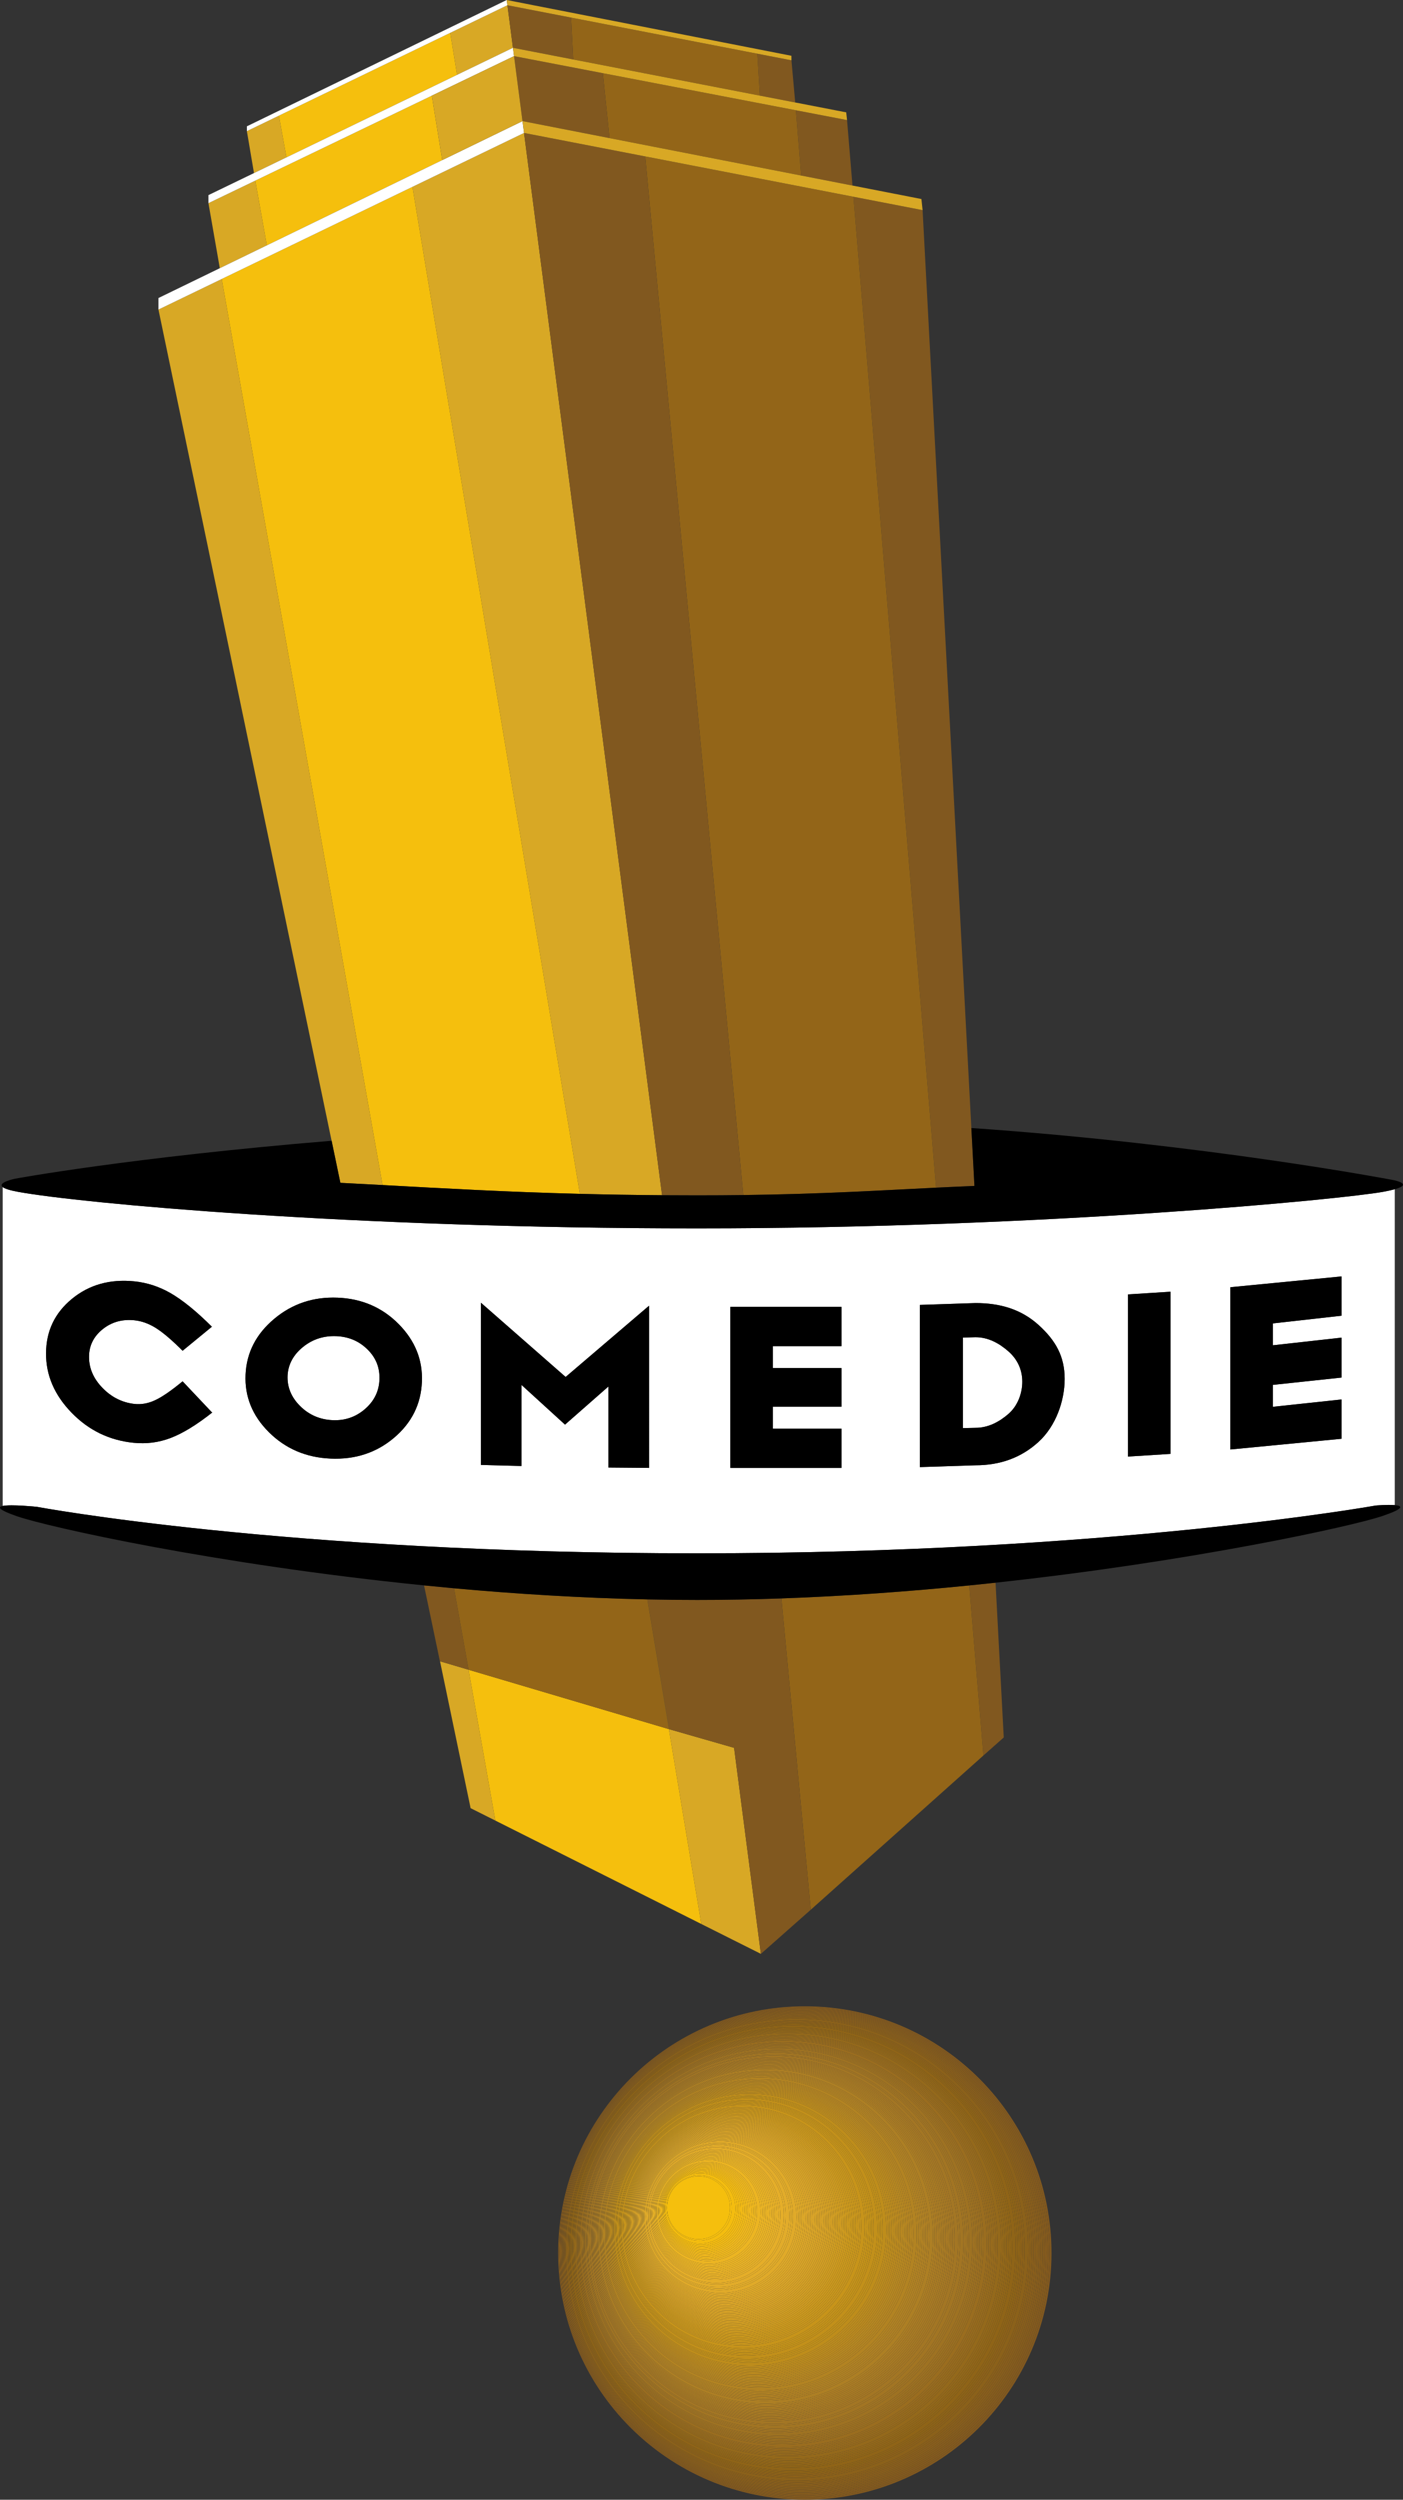 <?xml version="1.0" encoding="iso-8859-1"?>
<!-- Generator: Adobe Illustrator 12.0.0, SVG Export Plug-In . SVG Version: 6.00 Build 51448)  -->
<!DOCTYPE svg PUBLIC "-//W3C//DTD SVG 1.1//EN" "http://www.w3.org/Graphics/SVG/1.1/DTD/svg11.dtd">
<svg  version="1.1" id="Calque_1" xmlns="http://www.w3.org/2000/svg" xmlns:xlink="http://www.w3.org/1999/xlink" width="446.338" height="794.757"
	 viewBox="0 0 446.338 794.757" style="overflow:visible;enable-background:new 0 0 446.338 794.757;" xml:space="preserve">
<rect x="0" y="0" width="446.338" height="794.757" fill="#333333" stroke="none"/>
<g>
	<polygon style="fill:none;" points="233.533,555.694 242.059,621.203 233.534,555.694 	"/>
	<polygon style="fill:none;" points="161.185,1.773 161.431,1.668 161.204,0 161.414,1.663 	"/>
	<path style="fill:#D8A825;" d="M131.212,59.408l53.269,320.164c8.157,0.212,16.825,0.362,26.143,0.431L166.71,42.268
		L131.212,59.408z"/>
	<polygon style="fill:#D8A825;" points="161.185,1.773 143.235,10.445 145.418,23.79 163.19,15.198 161.431,1.668 	"/>
	<polygon style="fill:#D8A825;" points="212.86,549.763 205.957,508.506 205.943,508.506 212.803,549.751 212.796,549.75 
		223.104,611.703 242.059,621.203 233.533,555.694 	"/>
	<path style="fill:#D8A825;" d="M108.282,376.064c4.481,0.226,8.937,0.465,13.415,0.708L70.536,88.706l-20.124,9.717l55.079,264.265
		c0.001,0,0.003,0,0.005,0L108.282,376.064z"/>
	<polygon style="fill:#D8A825;" points="88.724,36.781 78.544,41.699 80.801,55.029 91.135,50.033 	"/>
	<polygon style="fill:#D8A825;" points="139.983,528.178 149.717,574.881 157.583,578.826 149.065,530.867 	"/>
	<polygon style="fill:#D8A825;" points="81.219,57.427 66.314,64.595 69.93,85.271 84.894,78.004 	"/>
	<polygon style="fill:#F5BF0D;" points="149.076,530.87 149.065,530.867 157.583,578.826 223.104,611.703 212.796,549.75 	"/>
	<path style="fill:#F5BF0D;" d="M70.536,88.706l51.162,288.066c19.19,1.044,38.814,2.179,62.784,2.8L131.212,59.408L70.536,88.706z"
		/>
	<polygon style="fill:#F5BF0D;" points="88.724,36.781 91.135,50.033 145.418,23.79 143.235,10.445 	"/>
	<polygon style="fill:#F5BF0D;" points="81.219,57.427 84.894,78.004 140.698,50.902 137.382,30.417 	"/>
	<path style="fill:#81581F;" d="M312.852,558.134l6.476-5.732l-2.617-49.207c-2.766,0.3-5.557,0.591-8.37,0.872L312.852,558.134z"/>
	<polygon style="fill:#81581F;" points="241.735,30.404 252.981,32.581 251.786,19.179 240.927,17.075 	"/>
	<polygon style="fill:#81581F;" points="254.869,55.808 271.2,58.996 269.471,38.183 253.192,35.058 	"/>
	<path style="fill:#81581F;" d="M297.786,377.603c4.003-0.197,8.046-0.385,12.211-0.555l-0.977-18.41c0.001,0,0.002,0,0.003,0
		L293.505,66.814l-22.009-4.261L297.786,377.603z"/>
	<path style="fill:#936518;" d="M248.586,508.191l9.353,98.977l54.913-49.033l-4.512-54.067
		C289.201,505.984,269.036,507.467,248.586,508.191z"/>
	<polygon style="fill:#936518;" points="254.869,55.808 253.192,35.058 191.785,23.268 193.915,43.912 	"/>
	<path style="fill:#936518;" d="M205.266,49.73l31.203,330.221c24.965-0.324,42.703-1.432,61.317-2.348l-26.29-315.05L205.266,49.73
		z"/>
	<polygon style="fill:#936518;" points="241.735,30.404 240.927,17.075 181.678,5.592 182.361,18.91 	"/>
	<path style="fill:#81581F;" d="M149.076,530.87l-4.634-25.9c-3.207-0.292-6.388-0.596-9.539-0.913l5.047,24.112l0.033,0.01
		l9.082,2.688L149.076,530.87z"/>
	<polygon style="fill:#81581F;" points="182.361,18.91 181.678,5.592 161.431,1.668 163.19,15.198 163.19,15.198 	"/>
	<path style="fill:#81581F;" d="M166.714,42.266l-0.004,0.002l43.915,337.735c3.623,0.026,7.332,0.042,11.163,0.042
		c5.18,0,10.052-0.034,14.682-0.094L205.266,49.73L166.714,42.266z"/>
	<path style="fill:#81581F;" d="M221.787,508.68c-5.284,0-10.564-0.062-15.83-0.174l6.903,41.257l20.673,5.931h0.001l8.524,65.509
		l15.88-14.035l-9.353-98.977C239.686,508.506,230.733,508.68,221.787,508.68z"/>
	<polygon style="fill:#81581F;" points="193.915,43.912 191.785,23.268 163.534,17.843 166.221,38.506 166.221,38.506 	"/>
	<path style="fill:#936518;" d="M149.076,530.87l63.72,18.88l0.007,0.002l-6.86-41.245c-20.989-0.447-41.74-1.74-61.501-3.537
		L149.076,530.87z"/>
	<path style="fill:#81581F;" d="M256.275,637.876c-43.342-0.13-78.574,34.892-78.704,78.211
		c-0.119,43.324,34.914,78.539,78.25,78.67c43.342,0.119,78.573-34.892,78.698-78.211
		C334.645,673.222,299.611,637.996,256.275,637.876z M255.634,794.292c-43.126-0.13-77.989-35.175-77.864-78.284
		c0.125-43.104,35.192-77.955,78.318-77.83s77.983,35.17,77.858,78.278C333.827,759.565,298.76,794.411,255.634,794.292z"/>
	<path style="fill:#82591E;" d="M256.088,638.177c-43.126-0.125-78.193,34.727-78.318,77.83
		c-0.125,43.109,34.738,78.154,77.864,78.284c43.126,0.119,78.193-34.727,78.312-77.836
		C334.071,673.347,299.214,638.302,256.088,638.177z M255.446,793.827c-42.916-0.119-77.603-35.005-77.483-77.898
		c0.13-42.899,35.016-77.569,77.933-77.45c42.916,0.125,77.603,35.005,77.483,77.898
		C333.249,759.276,298.357,793.957,255.446,793.827z"/>
	<path style="fill:#835A1E;" d="M255.896,638.478c-42.917-0.119-77.802,34.551-77.933,77.45
		c-0.119,42.894,34.568,77.779,77.483,77.898c42.911,0.13,77.803-34.551,77.933-77.45
		C333.498,673.483,298.812,638.603,255.896,638.478z M255.254,793.367c-42.701-0.125-77.223-34.835-77.098-77.518
		c0.125-42.684,34.846-77.195,77.546-77.064c42.706,0.119,77.229,34.829,77.104,77.513
		C332.681,758.986,297.96,793.492,255.254,793.367z"/>
	<path style="fill:#845A1E;" d="M255.702,638.785c-42.701-0.131-77.421,34.381-77.546,77.064
		c-0.125,42.683,34.397,77.393,77.098,77.518c42.706,0.125,77.427-34.381,77.552-77.069
		C332.931,673.614,298.408,638.904,255.702,638.785z M255.066,792.902c-42.49-0.12-76.843-34.653-76.712-77.127
		c0.119-42.479,34.67-76.814,77.16-76.689c42.496,0.119,76.843,34.653,76.718,77.127
		C332.113,758.691,297.562,793.026,255.066,792.902z"/>
	<path style="fill:#845B1D;" d="M255.515,639.085c-42.49-0.125-77.041,34.21-77.16,76.689
		c-0.131,42.474,34.222,77.007,76.712,77.127c42.496,0.124,77.047-34.211,77.166-76.689
		C332.357,673.739,298.011,639.205,255.515,639.085z M254.885,792.436c-42.286-0.119-76.462-34.478-76.343-76.746
		c0.125-42.264,34.5-76.423,76.786-76.304c42.281,0.125,76.457,34.488,76.338,76.746C331.54,758.402,297.16,792.567,254.885,792.436
		z"/>
	<path style="fill:#855C1D;" d="M255.327,639.386c-42.286-0.119-76.661,34.04-76.786,76.304
		c-0.119,42.269,34.057,76.627,76.343,76.746c42.275,0.131,76.655-34.034,76.78-76.304
		C331.784,673.875,297.608,639.511,255.327,639.386z M254.692,791.976c-42.071-0.125-76.077-34.312-75.958-76.365
		c0.125-42.054,34.33-76.043,76.4-75.924c42.076,0.125,76.076,34.312,75.951,76.366
		C330.967,758.101,296.763,792.101,254.692,791.976z"/>
	<path style="fill:#865C1D;" d="M255.135,639.687c-42.071-0.119-76.275,33.87-76.4,75.924c-0.119,42.053,33.887,76.24,75.958,76.365
		c42.07,0.125,76.274-33.875,76.394-75.923C331.211,674,297.211,639.812,255.135,639.687z M254.505,791.511
		c-41.861-0.119-75.691-34.143-75.572-75.98c0.125-41.838,34.154-75.662,76.014-75.537c41.86,0.113,75.696,34.137,75.571,75.975
		C330.399,757.811,296.365,791.636,254.505,791.511z"/>
	<path style="fill:#865D1D;" d="M254.947,639.994c-41.86-0.125-75.889,33.699-76.014,75.537
		c-0.119,41.838,33.711,75.861,75.572,75.98c41.86,0.125,75.895-33.7,76.014-75.543C330.644,674.13,296.808,640.107,254.947,639.994
		z M254.317,791.051c-41.65-0.119-75.316-33.972-75.191-75.6c0.119-41.634,33.978-75.282,75.628-75.157
		c41.651,0.113,75.316,33.966,75.197,75.594C329.826,757.522,295.962,791.17,254.317,791.051z"/>
	<path style="fill:#885E1C;" d="M254.754,640.294c-41.65-0.125-75.509,33.523-75.628,75.157c-0.125,41.628,33.541,75.48,75.191,75.6
		c41.645,0.119,75.509-33.529,75.634-75.163C330.07,674.26,296.405,640.408,254.754,640.294z M254.13,790.591
		c-41.44-0.125-74.93-33.802-74.811-75.22c0.119-41.417,33.807-74.896,75.242-74.776c41.446,0.119,74.936,33.796,74.816,75.214
		S295.57,790.706,254.13,790.591z"/>
	<path style="fill:#895E1C;" d="M254.562,640.595c-41.435-0.119-75.123,33.359-75.242,74.776
		c-0.119,41.418,33.37,75.095,74.811,75.22c41.44,0.114,75.129-33.364,75.248-74.782S296.008,640.714,254.562,640.595z
		 M253.942,790.126c-41.225-0.125-74.549-33.626-74.43-74.828c0.119-41.214,33.637-74.521,74.868-74.408
		c41.225,0.125,74.544,33.626,74.425,74.834C328.686,756.937,295.168,790.246,253.942,790.126z"/>
	<path style="fill:#885E1C;" d="M254.38,640.89c-41.23-0.113-74.749,33.194-74.868,74.408c-0.119,41.202,33.206,74.703,74.43,74.828
		c41.226,0.119,74.743-33.189,74.862-74.402C328.924,674.516,295.604,641.015,254.38,640.89z M253.756,789.667
		c-41.015-0.125-74.17-33.455-74.051-74.453s33.461-74.136,74.481-74.017c41.016,0.119,74.164,33.45,74.051,74.447
		C328.112,756.642,294.765,789.78,253.756,789.667z"/>
	<path style="fill:#895F1B;" d="M254.187,641.197c-41.021-0.119-74.362,33.019-74.481,74.017s33.036,74.328,74.051,74.453
		c41.009,0.113,74.356-33.024,74.481-74.022C328.351,674.647,295.202,641.316,254.187,641.197z M253.568,789.201
		c-40.805-0.124-73.784-33.285-73.67-74.067c0.125-40.782,33.297-73.755,74.096-73.636c40.811,0.119,73.789,33.279,73.67,74.067
		C327.545,756.347,294.373,789.315,253.568,789.201z"/>
	<path style="fill:#8A5F1A;" d="M253.994,641.498c-40.799-0.119-73.971,32.854-74.096,73.636
		c-0.113,40.782,32.865,73.943,73.67,74.067c40.805,0.114,73.977-32.854,74.096-73.636
		C327.783,674.777,294.805,641.617,253.994,641.498z M253.375,788.736c-40.589-0.113-73.403-33.109-73.278-73.676
		c0.113-40.584,33.121-73.375,73.71-73.262c40.589,0.119,73.403,33.109,73.284,73.682
		C326.972,756.058,293.971,788.849,253.375,788.736z"/>
	<path style="fill:#8B611A;" d="M253.807,641.798c-40.589-0.113-73.597,32.678-73.71,73.262
		c-0.125,40.566,32.689,73.562,73.278,73.676c40.596,0.113,73.597-32.678,73.716-73.256
		C327.21,674.908,294.396,641.917,253.807,641.798z M180.477,714.895c0.119-40.152,32.78-72.608,72.95-72.489
		c40.169,0.113,72.643,32.763,72.523,72.915c-0.113,40.152-32.774,72.609-72.943,72.49
		C212.837,787.697,180.363,755.047,180.477,714.895z"/>
	<path style="fill:#8C6119;" d="M325.95,715.321c0.119-40.152-32.354-72.802-72.523-72.915c-40.17-0.119-72.831,32.337-72.95,72.489
		c-0.114,40.152,32.36,72.802,72.53,72.916C293.176,787.93,325.837,755.473,325.95,715.321z M252.813,787.345
		c-39.954-0.113-72.251-32.587-72.138-72.523c0.12-39.942,32.604-72.234,72.564-72.115c39.953,0.113,72.251,32.593,72.138,72.529
		C325.258,755.178,292.772,787.464,252.813,787.345z"/>
	<path style="fill:#8D6119;" d="M253.239,642.707c-39.959-0.119-72.444,32.173-72.564,72.115
		c-0.113,39.937,32.185,72.41,72.138,72.523c39.959,0.119,72.444-32.167,72.563-72.109
		C325.49,675.299,293.192,642.82,253.239,642.707z M252.626,786.885c-39.744-0.113-71.871-32.422-71.757-72.148
		c0.119-39.732,32.428-71.844,72.177-71.729c39.744,0.119,71.877,32.417,71.758,72.149C324.69,754.883,292.376,787,252.626,786.885z
		"/>
	<path style="fill:#8D6218;" d="M253.046,643.007c-39.749-0.114-72.058,31.997-72.177,71.729
		c-0.114,39.727,32.014,72.035,71.757,72.148c39.75,0.114,72.064-32.002,72.178-71.729
		C324.923,675.424,292.79,643.126,253.046,643.007z M252.444,786.42c-39.539-0.113-71.502-32.241-71.383-71.764
		c0.113-39.517,32.258-71.462,71.792-71.349c39.539,0.119,71.496,32.252,71.383,71.769S291.979,786.54,252.444,786.42z"/>
	<path style="fill:#8D6317;" d="M252.854,643.308c-39.534-0.113-71.679,31.832-71.792,71.349
		c-0.119,39.522,31.844,71.65,71.383,71.764c39.534,0.119,71.679-31.827,71.792-71.344S292.393,643.427,252.854,643.308z
		 M252.252,785.955c-39.324-0.107-71.111-32.07-70.992-71.371c0.107-39.312,32.082-71.088,71.412-70.969
		c39.317,0.107,71.104,32.07,70.991,71.377S291.575,786.074,252.252,785.955z"/>
	<path style="fill:#8E6317;" d="M252.672,643.615c-39.33-0.119-71.304,31.656-71.412,70.969
		c-0.12,39.301,31.667,71.264,70.992,71.371c39.323,0.119,71.298-31.656,71.411-70.963S291.989,643.722,252.672,643.615z
		 M252.064,785.5c-39.108-0.119-70.73-31.906-70.617-71.003c0.114-39.097,31.912-70.701,71.031-70.582
		c39.108,0.107,70.73,31.9,70.611,70.991C322.982,754.009,291.178,785.609,252.064,785.5z"/>
	<path style="fill:#8F6417;" d="M252.479,643.916c-39.119-0.119-70.917,31.485-71.031,70.582
		c-0.113,39.097,31.509,70.884,70.617,71.003c39.113,0.108,70.918-31.491,71.025-70.594
		C323.209,675.816,291.587,644.023,252.479,643.916z M181.833,714.345c0.114-38.677,31.572-69.942,70.26-69.828
		c38.693,0.113,69.97,31.56,69.862,70.225c-0.119,38.677-31.577,69.942-70.271,69.828
		C213.001,784.457,181.726,753.016,181.833,714.345z"/>
	<path style="fill:#906517;" d="M321.955,714.742c0.107-38.665-31.169-70.111-69.862-70.225
		c-38.688-0.114-70.146,31.151-70.26,69.828c-0.107,38.671,31.168,70.111,69.852,70.225
		C290.378,784.684,321.836,753.418,321.955,714.742z M251.503,784.111c-38.479-0.114-69.59-31.385-69.471-69.852
		c0.108-38.461,31.39-69.556,69.874-69.437c38.479,0.108,69.584,31.379,69.471,69.846
		C321.269,753.129,289.986,784.218,251.503,784.111z"/>
	<path style="fill:#916618;" d="M251.905,644.823c-38.483-0.119-69.766,30.976-69.874,69.437
		c-0.119,38.467,30.993,69.737,69.471,69.852c38.483,0.107,69.766-30.981,69.873-69.442
		C321.489,676.202,290.384,644.931,251.905,644.823z M251.315,783.645c-38.269-0.107-69.204-31.214-69.091-69.465
		c0.108-38.251,31.226-69.17,69.493-69.057c38.269,0.108,69.198,31.208,69.091,69.46
		C320.695,752.84,289.583,783.752,251.315,783.645z"/>
	<path style="fill:#926618;" d="M251.718,645.124c-38.268-0.113-69.385,30.806-69.493,69.057
		c-0.113,38.251,30.822,69.357,69.091,69.465c38.268,0.107,69.38-30.805,69.493-69.062
		C320.916,676.332,289.986,645.232,251.718,645.124z M251.122,783.18c-38.052-0.103-68.818-31.038-68.71-69.074
		c0.119-38.041,31.061-68.789,69.113-68.687c38.058,0.119,68.817,31.037,68.71,69.078
		C320.122,752.54,289.181,783.288,251.122,783.18z"/>
	<path style="fill:#926719;" d="M251.525,645.419c-38.053-0.103-68.994,30.646-69.113,68.687
		c-0.108,38.036,30.658,68.972,68.71,69.074c38.059,0.107,69-30.641,69.113-68.683C320.343,676.457,289.583,645.539,251.525,645.419
		z M250.935,782.72c-37.842-0.108-68.432-30.862-68.324-68.699c0.113-37.831,30.879-68.403,68.727-68.301
		c37.843,0.113,68.438,30.873,68.324,68.698C319.555,752.25,288.783,782.833,250.935,782.72z"/>
	<path style="fill:#936819;" d="M251.338,645.72c-37.848-0.103-68.614,30.47-68.727,68.301
		c-0.108,37.837,30.481,68.591,68.324,68.699c37.849,0.113,68.62-30.471,68.728-68.302
		C319.775,676.593,289.181,645.833,251.338,645.72z M250.753,782.254c-37.638-0.107-68.057-30.691-67.949-68.312
		c0.108-37.615,30.708-68.023,68.341-67.916c37.639,0.108,68.052,30.692,67.95,68.313
		C318.981,751.96,288.386,782.368,250.753,782.254z"/>
	<path style="fill:#94681A;" d="M251.145,646.026c-37.632-0.107-68.233,30.301-68.341,67.916
		c-0.108,37.621,30.312,68.205,67.949,68.312c37.633,0.113,68.229-30.294,68.342-67.915
		C319.196,676.718,288.783,646.134,251.145,646.026z M250.561,781.795c-37.423-0.108-67.672-30.521-67.564-67.928
		c0.108-37.411,30.539-67.648,67.961-67.541c37.422,0.108,67.671,30.521,67.569,67.928
		C318.413,751.666,287.982,781.903,250.561,781.795z"/>
	<path style="fill:#94691B;" d="M250.958,646.327c-37.423-0.107-67.854,30.13-67.961,67.541
		c-0.108,37.406,30.141,67.819,67.564,67.928c37.422,0.107,67.853-30.13,67.967-67.541
		C318.629,676.848,288.38,646.435,250.958,646.327z M183.383,713.704c0.113-36.985,30.192-66.877,67.194-66.775
		c37.003,0.114,66.911,30.182,66.804,67.167c-0.114,36.979-30.192,66.883-67.195,66.769
		C213.183,780.762,183.28,750.695,183.383,713.704z"/>
	<path style="fill:#95691C;" d="M317.381,714.095c0.107-36.985-29.801-67.053-66.804-67.167
		c-37.002-0.102-67.081,29.79-67.194,66.775c-0.103,36.991,29.8,67.059,66.803,67.16
		C287.188,780.978,317.267,751.075,317.381,714.095z M250.004,780.411c-36.792-0.114-66.53-30.006-66.428-66.781
		c0.113-36.775,30.022-66.502,66.809-66.395c36.792,0.103,66.53,30.005,66.423,66.775
		C316.705,750.786,286.785,780.512,250.004,780.411z"/>
	<path style="fill:#966A1D;" d="M250.385,647.235c-36.787-0.107-66.696,29.619-66.809,66.395
		c-0.102,36.775,29.636,66.667,66.428,66.781c36.781,0.102,66.701-29.625,66.804-66.4
		C316.915,677.24,287.177,647.337,250.385,647.235z M249.812,779.945c-36.577-0.107-66.145-29.841-66.037-66.4
		c0.102-36.565,29.84-66.116,66.423-66.009c36.577,0.108,66.139,29.835,66.037,66.395
		C316.132,750.496,286.394,780.047,249.812,779.945z"/>
	<path style="fill:#976B1D;" d="M250.197,647.536c-36.583-0.107-66.321,29.443-66.423,66.009c-0.108,36.56,29.46,66.293,66.037,66.4
		c36.582,0.103,66.32-29.449,66.423-66.015C316.336,677.371,286.774,647.644,250.197,647.536z M249.624,779.479
		c-36.367-0.107-65.765-29.664-65.657-66.014c0.102-36.351,29.67-65.73,66.042-65.629c36.367,0.108,65.759,29.665,65.657,66.015
		C315.559,750.201,285.991,779.582,249.624,779.479z"/>
	<path style="fill:#976B1D;" d="M250.01,647.836c-36.373-0.102-65.94,29.278-66.042,65.629c-0.108,36.35,29.29,65.906,65.657,66.014
		c36.367,0.103,65.935-29.278,66.043-65.628C315.769,677.501,286.377,647.945,250.01,647.836z M249.437,779.02
		c-36.157-0.108-65.384-29.494-65.276-65.629c0.108-36.14,29.5-65.355,65.657-65.254c36.156,0.108,65.384,29.489,65.271,65.629
		C314.991,749.912,285.594,779.122,249.437,779.02z"/>
	<path style="fill:#986B1E;" d="M249.817,648.137c-36.157-0.102-65.549,29.114-65.657,65.254
		c-0.108,36.135,29.12,65.521,65.276,65.629c36.157,0.102,65.555-29.108,65.651-65.254
		C315.201,677.626,285.974,648.246,249.817,648.137z M249.249,778.554c-35.947-0.102-64.998-29.318-64.896-65.248
		c0.108-35.924,29.33-64.97,65.271-64.862c35.947,0.103,64.998,29.318,64.896,65.242
		C314.418,749.617,285.196,778.657,249.249,778.554z"/>
	<path style="fill:#986C1F;" d="M249.624,648.444c-35.941-0.107-65.163,28.938-65.271,64.862
		c-0.102,35.93,28.949,65.146,64.896,65.248c35.947,0.103,65.169-28.938,65.271-64.868
		C314.622,677.762,285.571,648.546,249.624,648.444z M249.062,778.094c-35.737-0.102-64.619-29.142-64.517-64.867
		c0.108-35.715,29.16-64.59,64.891-64.482c35.737,0.103,64.618,29.143,64.517,64.862
		C313.845,749.321,284.793,778.191,249.062,778.094z"/>
	<path style="fill:#9A6D1F;" d="M249.437,648.745c-35.731-0.107-64.783,28.768-64.891,64.482
		c-0.102,35.726,28.779,64.766,64.517,64.867c35.73,0.097,64.782-28.773,64.891-64.487
		C314.055,677.887,285.174,648.847,249.437,648.745z M184.938,713.074c0.097-35.295,28.808-63.83,64.119-63.728
		c35.316,0.103,63.852,28.796,63.75,64.097c-0.103,35.3-28.808,63.829-64.119,63.721
		C213.376,777.062,184.83,748.362,184.938,713.074z"/>
	<path style="fill:#9A6E20;" d="M312.807,713.443c0.102-35.301-28.434-63.994-63.75-64.097
		c-35.312-0.103-64.022,28.433-64.119,63.728c-0.108,35.288,28.438,63.988,63.75,64.09
		C283.999,777.272,312.704,748.743,312.807,713.443z M248.494,776.699c-35.095-0.097-63.471-28.62-63.364-63.71
		c0.097-35.085,28.637-63.444,63.739-63.336c35.102,0.097,63.472,28.626,63.37,63.71
		C312.137,748.448,283.596,776.806,248.494,776.699z"/>
	<path style="fill:#9B6F21;" d="M248.869,649.653c-35.102-0.108-63.642,28.251-63.739,63.336
		c-0.107,35.09,28.269,63.613,63.364,63.71c35.102,0.107,63.643-28.251,63.745-63.336
		C312.341,678.279,283.971,649.75,248.869,649.653z M248.313,776.239c-34.892-0.097-63.092-28.45-62.996-63.324
		c0.108-34.874,28.473-63.069,63.358-62.967c34.892,0.103,63.092,28.456,62.99,63.33
		C311.563,748.152,283.198,776.341,248.313,776.239z"/>
	<path style="fill:#9C6F21;" d="M248.676,649.948c-34.885-0.103-63.25,28.093-63.358,62.967
		c-0.097,34.874,28.104,63.228,62.996,63.324c34.885,0.103,63.25-28.087,63.353-62.961
		C311.768,678.404,283.567,650.05,248.676,649.948z M248.126,775.774c-34.676-0.097-62.711-28.274-62.609-62.938
		c0.102-34.665,28.291-62.684,62.967-62.581c34.676,0.097,62.711,28.279,62.609,62.944
		C310.99,747.857,282.802,775.875,248.126,775.774z"/>
	<path style="fill:#9C7021;" d="M248.483,650.254c-34.676-0.103-62.865,27.916-62.967,62.581
		c-0.102,34.664,27.934,62.842,62.609,62.938c34.676,0.102,62.864-27.917,62.967-62.575
		C311.194,678.534,283.159,650.351,248.483,650.254z M247.933,775.314c-34.46-0.103-62.32-28.109-62.223-62.563
		c0.096-34.449,28.121-62.298,62.592-62.201c34.46,0.108,62.319,28.109,62.224,62.569
		C310.423,747.568,282.398,775.411,247.933,775.314z"/>
	<path style="fill:#9D7121;" d="M248.302,650.549c-34.472-0.097-62.496,27.752-62.592,62.201
		c-0.097,34.454,27.763,62.461,62.223,62.563c34.466,0.097,62.49-27.746,62.593-62.195
		C310.621,678.659,282.762,650.658,248.302,650.549z M247.745,774.854c-34.25-0.102-61.945-27.944-61.843-62.178
		c0.097-34.244,27.951-61.923,62.206-61.82c34.25,0.103,61.945,27.939,61.844,62.178
		C309.855,747.273,282.007,774.951,247.745,774.854z"/>
	<path style="fill:#9E7122;" d="M248.108,650.856c-34.255-0.103-62.109,27.576-62.206,61.82
		c-0.102,34.233,27.593,62.076,61.843,62.178c34.262,0.097,62.11-27.581,62.207-61.82
		C310.054,678.795,282.358,650.958,248.108,650.856z M247.559,774.389c-34.041-0.103-61.56-27.764-61.458-61.792
		c0.096-34.035,27.769-61.543,61.815-61.44c34.046,0.097,61.559,27.764,61.463,61.792
		C309.276,746.983,281.604,774.485,247.559,774.389z"/>
	<path style="fill:#9E7222;" d="M247.916,651.157c-34.046-0.103-61.719,27.405-61.815,61.44
		c-0.102,34.028,27.417,61.689,61.458,61.792c34.045,0.096,61.718-27.406,61.82-61.44
		C309.475,678.92,281.962,651.253,247.916,651.157z M186.481,712.438c0.102-33.608,27.439-60.776,61.054-60.68
		c33.62,0.103,60.799,27.429,60.702,61.025c-0.096,33.609-27.428,60.776-61.054,60.68
		C213.563,773.368,186.385,746.046,186.481,712.438z"/>
	<path style="fill:#A07323;" d="M308.237,712.784c0.097-33.597-27.082-60.923-60.702-61.025
		c-33.614-0.097-60.952,27.071-61.054,60.68c-0.097,33.608,27.082,60.93,60.702,61.025
		C280.81,773.56,308.142,746.393,308.237,712.784z M246.996,772.999c-33.41-0.091-60.413-27.247-60.316-60.64
		c0.091-33.399,27.258-60.396,60.669-60.294c33.415,0.097,60.412,27.247,60.321,60.64
		C307.568,746.103,280.406,773.095,246.996,772.999z"/>
	<path style="fill:#A07423;" d="M247.349,652.065c-33.411-0.103-60.578,26.895-60.669,60.294
		c-0.096,33.393,26.907,60.549,60.316,60.64c33.41,0.097,60.572-26.896,60.674-60.294
		C307.761,679.312,280.764,652.162,247.349,652.065z M246.809,772.539c-33.2-0.097-60.038-27.076-59.936-60.26
		c0.091-33.188,27.088-60.016,60.288-59.913c33.194,0.097,60.032,27.076,59.931,60.26
		C307.001,745.814,280.004,772.629,246.809,772.539z"/>
	<path style="fill:#A17423;" d="M247.161,652.366c-33.2-0.103-60.197,26.725-60.288,59.913
		c-0.103,33.184,26.736,60.163,59.936,60.26c33.195,0.091,60.192-26.725,60.283-59.913
		C307.193,679.442,280.355,652.462,247.161,652.366z M246.622,772.074c-32.99-0.091-59.653-26.901-59.556-59.874
		c0.096-32.974,26.917-59.624,59.902-59.533s59.646,26.906,59.556,59.874C306.433,745.513,279.612,772.175,246.622,772.074z"/>
	<path style="fill:#A27523;" d="M246.968,652.667c-32.984-0.091-59.806,26.56-59.902,59.533
		c-0.097,32.973,26.566,59.783,59.556,59.874c32.99,0.102,59.811-26.561,59.901-59.533
		C306.614,679.573,279.952,652.757,246.968,652.667z M187.452,712.035c0.097-32.547,26.572-58.857,59.136-58.761
		c32.564,0.091,58.886,26.554,58.79,59.107c-0.091,32.553-26.566,58.863-59.131,58.767S187.361,744.588,187.452,712.035z"/>
	<path style="fill:#A37624;" d="M305.378,712.381c0.096-32.554-26.226-59.017-58.79-59.107
		c-32.564-0.097-59.04,26.214-59.136,58.761c-0.091,32.554,26.231,59.017,58.795,59.113S305.287,744.934,305.378,712.381z
		 M246.055,770.683c-32.349-0.091-58.501-26.385-58.41-58.722c0.091-32.344,26.401-58.483,58.756-58.387
		c32.349,0.091,58.5,26.384,58.409,58.722C304.714,744.639,278.414,770.78,246.055,770.683z"/>
	<path style="fill:#A37624;" d="M246.4,653.575c-32.354-0.097-58.665,26.043-58.756,58.387
		c-0.091,32.337,26.061,58.631,58.41,58.722c32.359,0.097,58.659-26.044,58.755-58.387C304.9,679.958,278.749,653.666,246.4,653.575
		z M188.036,711.796c0.091-31.917,26.049-57.711,57.984-57.62c31.929,0.096,57.739,26.043,57.643,57.961
		c-0.09,31.912-26.049,57.717-57.978,57.626C213.751,769.667,187.94,743.72,188.036,711.796z"/>
	<path style="fill:#A57724;" d="M303.663,712.137c0.097-31.918-25.714-57.865-57.643-57.961
		c-31.935-0.091-57.894,25.703-57.984,57.62c-0.096,31.924,25.715,57.87,57.649,57.967
		C277.614,769.854,303.573,744.049,303.663,712.137z M245.498,769.298c-31.725-0.097-57.365-25.868-57.274-57.575
		c0.096-31.708,25.885-57.337,57.604-57.252c31.719,0.102,57.359,25.873,57.269,57.581C303,743.759,277.217,769.389,245.498,769.298
		z"/>
	<path style="fill:#A57724;" d="M245.827,654.471c-31.719-0.085-57.507,25.544-57.604,57.252
		c-0.091,31.707,25.55,57.479,57.274,57.575c31.719,0.091,57.502-25.539,57.598-57.246
		C303.187,680.344,277.546,654.573,245.827,654.471z M245.305,768.838c-31.508-0.097-56.973-25.697-56.882-57.195
		c0.091-31.491,25.703-56.956,57.217-56.86c31.509,0.086,56.979,25.692,56.883,57.189
		C302.432,743.47,276.814,768.923,245.305,768.838z"/>
	<path style="fill:#A67824;" d="M245.64,654.783c-31.514-0.096-57.126,25.369-57.217,56.86
		c-0.091,31.498,25.374,57.099,56.882,57.195c31.51,0.085,57.127-25.368,57.218-56.866
		C302.619,680.475,277.148,654.869,245.64,654.783z M245.118,768.373c-31.299-0.091-56.594-25.526-56.503-56.814
		c0.085-31.282,25.533-56.565,56.832-56.479c31.299,0.091,56.593,25.527,56.502,56.814
		C301.864,743.175,276.417,768.463,245.118,768.373z"/>
	<path style="fill:#A67924;" d="M245.447,655.079c-31.299-0.086-56.747,25.197-56.832,56.479
		c-0.091,31.288,25.204,56.724,56.503,56.814c31.299,0.091,56.746-25.197,56.831-56.479
		C302.04,680.606,276.746,655.169,245.447,655.079z M244.937,767.908c-31.095-0.085-56.225-25.352-56.128-56.423
		c0.091-31.072,25.368-56.191,56.452-56.105c31.083,0.096,56.213,25.356,56.122,56.429
		C301.291,742.885,276.02,767.999,244.937,767.908z"/>
	<path style="fill:#A77924;" d="M245.26,655.379c-31.083-0.086-56.361,25.033-56.452,56.105
		c-0.097,31.071,25.034,56.338,56.128,56.423c31.083,0.091,56.354-25.022,56.445-56.1
		C301.473,680.736,276.343,655.475,245.26,655.379z M244.743,767.448c-30.879-0.091-55.833-25.181-55.736-56.043
		c0.085-30.867,25.187-55.81,56.06-55.72c30.879,0.091,55.833,25.188,55.742,56.043
		C300.718,742.584,275.616,767.533,244.743,767.448z"/>
	<path style="fill:#A87A24;" d="M245.066,655.685c-30.873-0.09-55.975,24.853-56.06,55.72
		c-0.097,30.862,24.857,55.952,55.736,56.043c30.873,0.085,55.975-24.863,56.065-55.72
		C300.899,680.873,275.945,655.776,245.066,655.685z M244.556,766.983c-30.663-0.085-55.453-25.006-55.362-55.663
		c0.091-30.646,25.022-55.424,55.68-55.334c30.669,0.091,55.452,25.012,55.367,55.663
		C300.15,742.295,275.22,767.068,244.556,766.983z"/>
	<path style="fill:#A97B24;" d="M244.874,655.986c-30.658-0.09-55.589,24.688-55.68,55.334
		c-0.091,30.657,24.699,55.578,55.362,55.663c30.664,0.085,55.595-24.688,55.686-55.334
		C300.326,680.998,275.543,656.077,244.874,655.986z M244.369,766.517c-30.448-0.085-55.067-24.835-54.982-55.271
		c0.091-30.441,24.852-55.044,55.305-54.959c30.447,0.086,55.061,24.841,54.976,55.277
		C299.577,742.006,274.822,766.608,244.369,766.517z"/>
	<path style="fill:#A97B24;" d="M244.692,656.287c-30.454-0.085-55.214,24.518-55.305,54.959
		c-0.085,30.437,24.534,55.187,54.982,55.271c30.453,0.091,55.208-24.511,55.299-54.953
		C299.753,681.127,275.14,656.373,244.692,656.287z M244.182,766.057c-30.238-0.091-54.687-24.664-54.602-54.891
		c0.091-30.227,24.676-54.664,54.919-54.579c30.243,0.091,54.687,24.665,54.596,54.897
		C299.01,741.71,274.419,766.148,244.182,766.057z"/>
	<path style="fill:#A97B24;" d="M244.499,656.587c-30.243-0.085-54.828,24.353-54.919,54.579
		c-0.085,30.227,24.364,54.8,54.602,54.891c30.237,0.091,54.828-24.347,54.913-54.572
		C299.186,681.252,274.742,656.678,244.499,656.587z M243.994,765.592c-30.028-0.085-54.306-24.489-54.215-54.505
		c0.085-30.022,24.5-54.284,54.528-54.199c30.033,0.091,54.306,24.5,54.221,54.517C298.437,741.421,274.027,765.683,243.994,765.592
		z"/>
	<path style="fill:#AB7C24;" d="M244.307,656.888c-30.028-0.085-54.443,24.177-54.528,54.199
		c-0.091,30.016,24.188,54.42,54.215,54.505c30.033,0.091,54.442-24.171,54.533-54.188
		C298.612,681.388,274.34,656.979,244.307,656.888z M243.807,765.126c-29.817-0.079-53.926-24.312-53.835-54.119
		c0.085-29.806,24.33-53.903,54.147-53.812c29.817,0.086,53.92,24.318,53.835,54.125
		C297.863,741.121,273.625,765.217,243.807,765.126z"/>
	<path style="fill:#AB7C24;" d="M244.119,657.195c-29.818-0.091-54.062,24.007-54.147,53.812
		c-0.091,29.807,24.018,54.04,53.835,54.119c29.818,0.091,54.057-24.006,54.147-53.807
		C298.039,681.513,273.937,657.281,244.119,657.195z M243.614,764.672c-29.603-0.091-53.535-24.147-53.456-53.744
		c0.091-29.597,24.16-53.518,53.767-53.433c29.613,0.086,53.546,24.148,53.455,53.745
		C297.296,740.832,273.222,764.758,243.614,764.672z"/>
	<path style="fill:#AC7E24;" d="M243.926,657.496c-29.607-0.085-53.676,23.836-53.767,53.433
		c-0.079,29.597,23.853,53.653,53.456,53.744c29.607,0.086,53.682-23.841,53.767-53.432
		C297.472,681.644,273.539,657.582,243.926,657.496z M243.427,764.208c-29.392-0.091-53.154-23.973-53.069-53.358
		c0.085-29.387,23.983-53.138,53.381-53.053c29.398,0.091,53.154,23.973,53.075,53.364
		C296.723,740.542,272.824,764.292,243.427,764.208z"/>
	<path style="fill:#AD7F24;" d="M243.738,657.796c-29.397-0.085-53.296,23.666-53.381,53.053
		c-0.085,29.386,23.677,53.268,53.069,53.358c29.397,0.085,53.296-23.666,53.387-53.047
		C296.893,681.769,273.137,657.887,243.738,657.796z M190.743,710.69c0.085-28.961,23.638-52.377,52.615-52.286
		c28.973,0.08,52.389,23.626,52.309,52.587c-0.085,28.961-23.643,52.371-52.615,52.292
		C214.08,763.197,190.664,739.651,190.743,710.69z"/>
	<path style="fill:#AE7F24;" d="M295.667,710.991c0.08-28.961-23.336-52.507-52.309-52.587
		c-28.978-0.091-52.53,23.325-52.615,52.286c-0.079,28.961,23.337,52.507,52.309,52.593
		C272.024,763.362,295.582,739.952,295.667,710.991z M242.864,762.817c-28.762-0.079-52.013-23.461-51.922-52.206
		c0.08-28.751,23.467-51.991,52.223-51.906c28.763,0.08,52.014,23.456,51.935,52.207
		C295.009,739.662,271.627,762.896,242.864,762.817z"/>
	<path style="fill:#AE8024;" d="M243.165,658.705c-28.756-0.085-52.144,23.155-52.223,51.906
		c-0.091,28.745,23.161,52.127,51.922,52.206c28.763,0.079,52.145-23.155,52.235-51.905
		C295.179,682.161,271.928,658.785,243.165,658.705z M242.678,762.352c-28.552-0.08-51.628-23.28-51.548-51.821
		c0.085-28.54,23.302-51.61,51.849-51.525c28.546,0.085,51.633,23.28,51.542,51.82C294.441,739.367,271.229,762.437,242.678,762.352
		z"/>
	<path style="fill:#B08124;" d="M242.979,659.005c-28.547-0.085-51.764,22.985-51.849,51.525
		c-0.08,28.541,22.996,51.741,51.548,51.821c28.552,0.085,51.764-22.985,51.843-51.526
		C294.611,682.286,271.524,659.09,242.979,659.005z M242.496,761.892c-28.348-0.08-51.253-23.109-51.174-51.44
		c0.091-28.325,23.126-51.23,51.469-51.146c28.342,0.085,51.241,23.115,51.162,51.44
		C293.874,739.078,270.832,761.971,242.496,761.892z"/>
	<path style="fill:#B08124;" d="M242.791,659.306c-28.342-0.085-51.378,22.82-51.469,51.146c-0.08,28.331,22.826,51.36,51.174,51.44
		c28.336,0.079,51.378-22.814,51.457-51.146C294.032,682.421,271.133,659.391,242.791,659.306z M242.303,761.426
		c-28.126-0.079-50.861-22.939-50.782-51.054c0.08-28.121,22.951-50.845,51.077-50.76c28.127,0.074,50.867,22.934,50.788,51.055
		C293.301,738.788,270.435,761.511,242.303,761.426z"/>
	<path style="fill:#B08223;" d="M242.598,659.613c-28.126-0.085-50.997,22.639-51.077,50.76
		c-0.08,28.114,22.655,50.975,50.782,51.054c28.132,0.085,50.998-22.639,51.083-50.759
		C293.465,682.546,270.725,659.687,242.598,659.613z M242.115,760.967c-27.916-0.08-50.486-22.77-50.401-50.675
		c0.08-27.905,22.78-50.458,50.697-50.379c27.91,0.074,50.48,22.77,50.401,50.669C292.733,738.487,270.032,761.052,242.115,760.967z
		"/>
	<path style="fill:#B18224;" d="M242.411,659.914c-27.917-0.079-50.618,22.474-50.697,50.379
		c-0.085,27.905,22.485,50.595,50.401,50.675c27.917,0.085,50.618-22.48,50.697-50.385
		C292.892,682.683,270.321,659.988,242.411,659.914z M241.929,760.501c-27.707-0.079-50.107-22.593-50.022-50.288
		c0.08-27.695,22.604-50.078,50.311-50.005c27.706,0.085,50.101,22.604,50.021,50.294
		C292.16,738.198,269.635,760.586,241.929,760.501z"/>
	<path style="fill:#B28322;" d="M242.218,660.208c-27.707-0.073-50.231,22.31-50.311,50.005
		c-0.085,27.695,22.315,50.209,50.022,50.288c27.706,0.085,50.231-22.304,50.311-49.999
		C292.318,682.813,269.924,660.293,242.218,660.208z M241.735,760.036c-27.491-0.073-49.715-22.417-49.636-49.902
		c0.08-27.484,22.435-49.697,49.931-49.624c27.491,0.085,49.721,22.429,49.642,49.914
		C291.587,737.903,269.237,760.122,241.735,760.036z"/>
	<path style="fill:#B28322;" d="M242.03,660.509c-27.496-0.073-49.851,22.14-49.931,49.624
		c-0.079,27.485,22.145,49.829,49.636,49.902c27.502,0.086,49.852-22.133,49.937-49.612
		C291.751,682.938,269.521,660.594,242.03,660.509z M192.486,709.975c0.079-27.06,22.088-48.933,49.165-48.858
		c27.07,0.079,48.954,22.082,48.875,49.142c-0.074,27.065-22.088,48.933-49.159,48.858
		C214.29,759.038,192.412,737.035,192.486,709.975z"/>
	<path style="fill:#B48422;" d="M290.525,710.258c0.079-27.06-21.805-49.062-48.875-49.142
		c-27.077-0.074-49.085,21.799-49.165,48.858c-0.074,27.06,21.804,49.062,48.88,49.142
		C268.438,759.191,290.451,737.324,290.525,710.258z M241.174,758.651c-26.861-0.079-48.569-21.906-48.49-48.761
		c0.074-26.85,21.912-48.547,48.773-48.473c26.861,0.079,48.574,21.912,48.501,48.762
		C289.873,737.023,268.04,758.731,241.174,758.651z"/>
	<path style="fill:#B48522;" d="M241.457,661.417c-26.861-0.074-48.699,21.623-48.773,48.473
		c-0.079,26.854,21.628,48.682,48.49,48.761c26.866,0.08,48.699-21.628,48.784-48.472
		C290.031,683.33,268.318,661.497,241.457,661.417z M240.986,758.192c-26.651-0.08-48.188-21.736-48.109-48.376
		c0.074-26.64,21.742-48.172,48.387-48.098c26.656,0.079,48.193,21.736,48.12,48.376
		C289.306,736.734,267.637,758.265,240.986,758.192z"/>
	<path style="fill:#B58522;" d="M241.265,661.718c-26.646-0.074-48.313,21.458-48.387,48.098
		c-0.08,26.64,21.458,48.296,48.109,48.376c26.65,0.073,48.319-21.458,48.398-48.098
		C289.458,683.455,267.921,661.797,241.265,661.718z M240.805,757.726c-26.447-0.073-47.814-21.56-47.74-47.989
		c0.085-26.424,21.572-47.792,48.019-47.712c26.435,0.073,47.803,21.565,47.729,47.989
		C288.732,736.444,267.24,757.8,240.805,757.726z"/>
	<path style="fill:#B68621;" d="M241.083,662.025c-26.447-0.08-47.933,21.288-48.019,47.712
		c-0.074,26.43,21.293,47.916,47.74,47.989c26.436,0.074,47.928-21.282,48.007-47.712
		C288.886,683.59,267.518,662.098,241.083,662.025z M240.617,757.261c-26.231-0.068-47.428-21.385-47.354-47.604
		c0.08-26.22,21.401-47.405,47.626-47.331c26.226,0.073,47.428,21.39,47.349,47.609
		C288.164,736.149,266.843,757.334,240.617,757.261z"/>
	<path style="fill:#B68722;" d="M240.89,662.326c-26.225-0.074-47.547,21.111-47.626,47.331
		c-0.074,26.22,21.123,47.536,47.354,47.604c26.226,0.073,47.547-21.112,47.621-47.326
		C288.317,683.715,267.115,662.399,240.89,662.326z M240.425,756.801c-26.01-0.074-47.042-21.22-46.969-47.224
		s21.231-47.025,47.241-46.951c26.021,0.073,47.047,21.22,46.974,47.224C287.597,735.86,266.439,756.875,240.425,756.801z"/>
	<path style="fill:#B78821;" d="M240.697,662.626c-26.01-0.074-47.167,20.947-47.241,46.951s20.959,47.149,46.969,47.224
		c26.015,0.073,47.172-20.941,47.246-46.951C287.744,683.846,266.718,662.7,240.697,662.626z M240.237,756.335
		c-25.8-0.073-46.667-21.043-46.588-46.837c0.074-25.794,21.055-46.646,46.861-46.571c25.805,0.079,46.661,21.044,46.594,46.844
		C287.023,735.559,266.042,756.41,240.237,756.335z"/>
	<path style="fill:#B88821;" d="M240.51,662.927c-25.806-0.074-46.787,20.777-46.861,46.571
		c-0.079,25.794,20.789,46.764,46.588,46.837c25.805,0.074,46.786-20.776,46.866-46.564
		C287.171,683.971,266.314,663.006,240.51,662.927z M240.05,755.876c-25.59-0.074-46.282-20.874-46.202-46.458
		c0.068-25.578,20.879-46.265,46.475-46.185c25.59,0.067,46.281,20.873,46.202,46.457C286.45,735.269,265.646,755.95,240.05,755.876
		z"/>
	<path style="fill:#B88820;" d="M240.322,663.234c-25.595-0.08-46.406,20.606-46.475,46.185
		c-0.08,25.584,20.612,46.384,46.202,46.458c25.596,0.073,46.4-20.607,46.475-46.186
		C286.604,684.107,265.912,663.301,240.322,663.234z M239.862,755.411c-25.379-0.073-45.901-20.697-45.827-46.071
		c0.079-25.374,20.714-45.879,46.094-45.805c25.386,0.073,45.896,20.697,45.828,46.071
		C285.883,734.98,265.248,755.491,239.862,755.411z"/>
	<path style="fill:#BA891F;" d="M240.129,663.535c-25.379-0.074-46.015,20.431-46.094,45.805
		c-0.074,25.374,20.448,45.998,45.827,46.071c25.386,0.08,46.021-20.431,46.095-45.805
		C286.025,684.232,265.515,663.608,240.129,663.535z M239.675,754.946c-25.169-0.068-45.515-20.522-45.447-45.687
		c0.08-25.158,20.539-45.498,45.714-45.424c25.169,0.067,45.515,20.527,45.441,45.691
		C285.31,734.685,264.845,755.025,239.675,754.946z"/>
	<path style="fill:#BA891F;" d="M239.942,663.835c-25.176-0.074-45.635,20.266-45.714,45.424
		c-0.068,25.164,20.277,45.618,45.447,45.687c25.17,0.079,45.635-20.261,45.709-45.419
		C285.457,684.363,265.111,663.903,239.942,663.835z M239.488,754.492c-24.96-0.08-45.135-20.363-45.062-45.312
		c0.068-24.948,20.363-45.118,45.322-45.044c24.96,0.073,45.135,20.356,45.062,45.305
		C284.736,734.395,264.447,754.559,239.488,754.492z"/>
	<path style="fill:#BA8A1F;" d="M239.749,664.136c-24.959-0.074-45.254,20.096-45.322,45.044
		c-0.074,24.948,20.102,45.231,45.062,45.312c24.959,0.067,45.248-20.097,45.322-45.051
		C284.884,684.493,264.709,664.209,239.749,664.136z M239.295,754.026c-24.744-0.073-44.749-20.187-44.675-44.925
		c0.068-24.738,20.192-44.738,44.936-44.658c24.756,0.067,44.755,20.181,44.688,44.919
		C284.169,734.094,264.051,754.094,239.295,754.026z"/>
	<path style="fill:#BB8B1E;" d="M239.556,664.443c-24.744-0.08-44.868,19.92-44.936,44.658
		c-0.074,24.738,19.931,44.852,44.675,44.925c24.756,0.068,44.874-19.932,44.948-44.664
		C284.311,684.624,264.312,664.51,239.556,664.443z M239.113,753.561c-24.54-0.074-44.375-20.012-44.301-44.54
		c0.068-24.528,20.017-44.352,44.562-44.283c24.534,0.073,44.369,20.017,44.296,44.545
		C283.596,733.805,263.647,753.628,239.113,753.561z"/>
	<path style="fill:#BC8B1E;" d="M239.374,664.738c-24.545-0.068-44.493,19.755-44.562,44.283
		c-0.074,24.528,19.761,44.466,44.301,44.54c24.534,0.067,44.482-19.756,44.557-44.278
		C283.743,684.754,263.908,664.811,239.374,664.738z M238.926,753.101c-24.33-0.074-43.994-19.841-43.92-44.159
		s19.846-43.972,44.176-43.903c24.324,0.073,43.988,19.841,43.915,44.164C283.028,733.516,263.25,753.169,238.926,753.101z"/>
	<path style="fill:#BC8C1E;" d="M239.182,665.039c-24.33-0.068-44.103,19.585-44.176,43.903s19.591,44.085,43.92,44.159
		c24.324,0.068,44.103-19.585,44.171-43.898C283.17,684.879,263.506,665.112,239.182,665.039z M238.739,752.635
		c-24.12-0.067-43.609-19.664-43.541-43.772c0.074-24.104,19.676-43.592,43.79-43.523c24.12,0.073,43.608,19.676,43.541,43.778
		C282.461,733.22,262.853,752.704,238.739,752.635z"/>
	<path style="fill:#BD8C1E;" d="M238.988,665.339c-24.114-0.068-43.716,19.42-43.79,43.523
		c-0.068,24.108,19.421,43.705,43.541,43.772c24.113,0.068,43.722-19.415,43.79-43.518
		C282.597,685.015,263.108,665.413,238.988,665.339z M238.546,752.17c-23.898-0.062-43.223-19.494-43.154-43.388
		c0.068-23.893,19.505-43.211,43.404-43.137c23.909,0.067,43.228,19.494,43.166,43.387
		C281.888,732.925,262.456,752.239,238.546,752.17z"/>
	<path style="fill:#BE8D1B;" d="M238.796,665.646c-23.899-0.074-43.336,19.244-43.404,43.137
		c-0.068,23.894,19.256,43.325,43.154,43.388c23.91,0.068,43.342-19.245,43.416-43.138
		C282.023,685.14,262.705,665.713,238.796,665.646z M195.783,708.625c0.068-23.474,19.159-42.445,42.638-42.377
		c23.479,0.067,42.462,19.153,42.395,42.621c-0.074,23.473-19.16,42.444-42.639,42.377
		C214.693,751.177,195.709,732.097,195.783,708.625z"/>
	<path style="fill:#BF8F1B;" d="M280.815,708.869c0.067-23.468-18.916-42.554-42.395-42.621
		c-23.479-0.068-42.57,18.903-42.638,42.377c-0.074,23.473,18.91,42.553,42.394,42.621
		C261.655,751.313,280.741,732.341,280.815,708.869z M237.984,750.78c-23.269-0.062-42.082-18.973-42.014-42.235
		c0.074-23.257,18.989-42.059,42.258-41.996c23.273,0.073,42.081,18.983,42.008,42.24
		C280.174,732.051,261.258,750.848,237.984,750.78z"/>
	<path style="fill:#C08F1A;" d="M238.229,666.548c-23.269-0.062-42.185,18.739-42.258,41.996
		c-0.068,23.263,18.746,42.173,42.014,42.235c23.273,0.068,42.189-18.729,42.252-41.991
		C280.31,685.532,261.502,666.622,238.229,666.548z M237.797,750.32c-23.059-0.067-41.696-18.802-41.628-41.854
		c0.068-23.047,18.813-41.679,41.872-41.611c23.059,0.068,41.695,18.803,41.628,41.85
		C279.606,731.756,260.855,750.388,237.797,750.32z"/>
	<path style="fill:#C08F19;" d="M238.041,666.854c-23.059-0.067-41.804,18.564-41.872,41.611
		c-0.068,23.053,18.569,41.787,41.628,41.854c23.059,0.068,41.81-18.563,41.872-41.616
		C279.736,685.657,261.1,666.922,238.041,666.854z M237.609,749.855c-22.849-0.062-41.315-18.632-41.248-41.469
		c0.062-22.838,18.643-41.294,41.486-41.231c22.854,0.068,41.315,18.632,41.254,41.47
		C279.033,731.461,260.458,749.928,237.609,749.855z"/>
	<path style="fill:#C2901A;" d="M237.848,667.155c-22.843-0.062-41.423,18.394-41.486,41.231
		c-0.068,22.837,18.399,41.406,41.248,41.469c22.849,0.073,41.424-18.394,41.492-41.23
		C279.163,685.787,260.702,667.223,237.848,667.155z M196.748,708.227c0.068-22.412,18.297-40.533,40.726-40.471
		c22.417,0.068,40.549,18.292,40.481,40.703c-0.062,22.417-18.297,40.538-40.72,40.476
		C214.806,748.868,196.68,730.644,196.748,708.227z"/>
	<path style="fill:#C2901A;" d="M277.955,708.459c0.067-22.411-18.064-40.635-40.481-40.703
		c-22.429-0.062-40.658,18.059-40.726,40.471c-0.068,22.417,18.059,40.641,40.488,40.708
		C259.658,748.998,277.893,730.876,277.955,708.459z M237.048,748.47c-22.219-0.068-40.169-18.115-40.107-40.323
		c0.068-22.207,18.126-40.151,40.339-40.084c22.219,0.062,40.169,18.11,40.107,40.317
		C277.319,730.587,259.261,748.533,237.048,748.47z"/>
	<path style="fill:#C39219;" d="M237.28,668.063c-22.213-0.067-40.271,17.877-40.339,40.084
		c-0.062,22.208,17.888,40.255,40.107,40.323c22.213,0.062,40.271-17.883,40.34-40.09
		C277.449,686.173,259.499,668.125,237.28,668.063z M236.86,748.01c-22.009-0.068-39.789-17.945-39.727-39.942
		c0.068-21.991,17.951-39.767,39.953-39.704c22.003,0.062,39.795,17.945,39.728,39.937
		C276.752,730.298,258.863,748.073,236.86,748.01z"/>
	<path style="fill:#C49219;" d="M237.087,668.364c-22.002-0.062-39.885,17.713-39.953,39.704
		c-0.062,21.997,17.718,39.874,39.727,39.942c22.003,0.062,39.892-17.712,39.954-39.71
		C276.882,686.309,259.09,668.426,237.087,668.364z M236.667,747.544c-21.792-0.062-39.403-17.774-39.34-39.556
		c0.062-21.776,17.781-39.387,39.574-39.324s39.403,17.77,39.346,39.551C276.184,729.998,258.46,747.607,236.667,747.544z"/>
	<path style="fill:#C5931B;" d="M236.9,668.665c-21.793-0.062-39.511,17.548-39.574,39.324
		c-0.062,21.781,17.548,39.494,39.34,39.556c21.793,0.062,39.517-17.547,39.579-39.329
		C276.304,686.434,258.693,668.727,236.9,668.665z M236.485,747.08c-21.577-0.062-39.022-17.599-38.96-39.171
		c0.062-21.571,17.61-39.006,39.188-38.943c21.577,0.068,39.022,17.6,38.96,39.171C275.605,729.708,258.063,747.142,236.485,747.08z
		"/>
	<path style="fill:#C5931A;" d="M236.713,668.965c-21.577-0.062-39.125,17.372-39.188,38.943
		c-0.062,21.572,17.383,39.108,38.96,39.171c21.578,0.062,39.12-17.372,39.188-38.943
		C275.735,686.565,258.29,669.034,236.713,668.965z M236.299,746.62c-21.368-0.062-38.648-17.429-38.581-38.784
		c0.062-21.361,17.434-38.632,38.801-38.563c21.367,0.057,38.638,17.429,38.581,38.784
		C275.038,729.413,257.66,746.676,236.299,746.62z"/>
	<path style="fill:#C7941A;" d="M236.52,669.272c-21.367-0.068-38.739,17.202-38.801,38.563
		c-0.068,21.355,17.213,38.722,38.581,38.784c21.361,0.057,38.739-17.207,38.802-38.563
		C275.157,686.701,257.887,669.329,236.52,669.272z M198.104,707.67c0.057-20.936,17.094-37.859,38.036-37.803
		c20.947,0.062,37.882,17.089,37.814,38.024c-0.058,20.941-17.089,37.859-38.036,37.797
		C214.977,745.632,198.042,728.613,198.104,707.67z"/>
	<path style="fill:#C7951D;" d="M273.954,707.892c0.067-20.936-16.867-37.962-37.814-38.024
		c-20.942-0.057-37.979,16.867-38.036,37.803c-0.062,20.942,16.873,37.962,37.814,38.019
		C256.865,745.751,273.896,728.833,273.954,707.892z M235.736,745.229c-20.737-0.062-37.496-16.912-37.439-37.638
		c0.057-20.726,16.918-37.479,37.655-37.417c20.731,0.062,37.491,16.906,37.434,37.639
		C273.329,728.533,256.469,745.292,235.736,745.229z"/>
	<path style="fill:#C8951D;" d="M235.952,670.174c-20.737-0.062-37.598,16.691-37.655,37.417
		c-0.057,20.726,16.703,37.575,37.439,37.638c20.732,0.062,37.593-16.696,37.649-37.416
		C273.443,687.081,256.684,670.237,235.952,670.174z M235.544,744.764c-20.522-0.057-37.111-16.736-37.054-37.247
		c0.062-20.521,16.748-37.104,37.27-37.042c20.521,0.062,37.115,16.742,37.054,37.252
		C272.751,728.244,256.071,744.827,235.544,744.764z"/>
	<path style="fill:#C9961C;" d="M235.76,670.475c-20.522-0.062-37.207,16.521-37.27,37.042
		c-0.057,20.511,16.532,37.19,37.054,37.247c20.527,0.062,37.207-16.521,37.27-37.037
		C272.875,687.217,256.281,670.538,235.76,670.475z M235.356,744.31c-20.312-0.068-36.736-16.571-36.668-36.878
		c0.057-20.306,16.572-36.713,36.884-36.656c20.312,0.057,36.729,16.566,36.668,36.872
		C272.183,727.954,255.668,744.367,235.356,744.31z"/>
	<path style="fill:#C9971C;" d="M235.572,670.776c-20.312-0.057-36.827,16.351-36.884,36.656
		c-0.068,20.307,16.356,36.81,36.668,36.878c20.312,0.057,36.826-16.356,36.884-36.662
		C272.302,687.342,255.884,670.833,235.572,670.776z M235.169,743.844c-20.102-0.062-36.35-16.396-36.293-36.491
		c0.062-20.091,16.401-36.333,36.503-36.276s36.351,16.396,36.293,36.492C271.615,727.659,255.271,743.902,235.169,743.844z"/>
	<path style="fill:#CA971D;" d="M235.379,671.077c-20.102-0.057-36.44,16.186-36.503,36.276
		c-0.057,20.096,16.191,36.43,36.293,36.491c20.102,0.058,36.446-16.186,36.503-36.275
		C271.729,687.472,255.48,671.133,235.379,671.077z M234.977,743.379c-19.886-0.062-35.964-16.22-35.908-36.101
		c0.057-19.886,16.231-35.958,36.118-35.901c19.897,0.062,35.975,16.22,35.918,36.106
		C271.042,727.37,254.874,743.436,234.977,743.379z"/>
	<path style="fill:#CA981D;" d="M235.187,671.377c-19.886-0.057-36.061,16.016-36.118,35.901
		c-0.057,19.881,16.021,36.038,35.908,36.101c19.897,0.057,36.065-16.01,36.128-35.896
		C271.161,687.597,255.084,671.44,235.187,671.377z M234.795,742.919c-19.682-0.062-35.584-16.055-35.527-35.726
		c0.057-19.67,16.055-35.572,35.737-35.51c19.676,0.057,35.583,16.05,35.521,35.72C270.475,727.069,254.471,742.97,234.795,742.919z
		"/>
	<path style="fill:#CB981D;" d="M235.005,671.684c-19.682-0.062-35.681,15.84-35.737,35.51
		c-0.057,19.671,15.845,35.663,35.527,35.726c19.676,0.051,35.68-15.851,35.73-35.516
		C270.588,687.734,254.681,671.741,235.005,671.684z M234.607,742.455c-19.466-0.057-35.204-15.88-35.147-35.34
		c0.057-19.455,15.879-35.187,35.351-35.13c19.466,0.057,35.203,15.874,35.146,35.34
		C269.901,726.779,254.073,742.511,234.607,742.455z"/>
	<path style="fill:#CC991E;" d="M234.812,671.985c-19.472-0.057-35.294,15.675-35.351,35.13
		c-0.057,19.46,15.681,35.283,35.147,35.34c19.466,0.057,35.294-15.676,35.351-35.13
		C270.015,687.859,254.277,672.042,234.812,671.985z M234.42,741.989c-19.256-0.051-34.823-15.703-34.767-34.948
		c0.057-19.25,15.709-34.812,34.965-34.755c19.262,0.057,34.824,15.709,34.772,34.954
		C269.328,726.49,253.676,742.045,234.42,741.989z"/>
	<path style="fill:#CD991E;" d="M234.618,672.286c-19.256-0.057-34.908,15.505-34.965,34.755
		c-0.057,19.245,15.511,34.897,34.767,34.948c19.256,0.057,34.908-15.499,34.971-34.749
		C269.442,687.995,253.88,672.342,234.618,672.286z M234.228,741.529c-19.041-0.057-34.438-15.533-34.381-34.573
		c0.057-19.035,15.544-34.426,34.585-34.369c19.046,0.062,34.438,15.533,34.38,34.567
		C268.761,726.195,253.273,741.581,234.228,741.529z"/>
	<path style="fill:#CE9B1F;" d="M234.432,672.586c-19.041-0.057-34.528,15.334-34.585,34.369
		c-0.057,19.04,15.34,34.517,34.381,34.573c19.046,0.052,34.533-15.334,34.584-34.375
		C268.869,688.12,253.478,672.649,234.432,672.586z M234.046,741.064c-18.836-0.051-34.058-15.357-34.006-34.188
		c0.051-18.825,15.369-34.046,34.199-33.983c18.836,0.051,34.062,15.357,34.006,34.182
		C268.193,725.9,252.876,741.115,234.046,741.064z"/>
	<path style="fill:#CE9B21;" d="M234.238,672.893c-18.83-0.062-34.148,15.158-34.199,33.983
		c-0.051,18.83,15.17,34.137,34.006,34.188c18.83,0.051,34.147-15.164,34.198-33.989
		C268.301,688.25,253.074,672.944,234.238,672.893z M233.858,740.598c-18.626-0.051-33.677-15.187-33.626-33.796
		c0.057-18.614,15.198-33.66,33.818-33.608c18.626,0.051,33.677,15.181,33.626,33.802
		C267.614,725.61,252.479,740.655,233.858,740.598z"/>
	<path style="fill:#CF9B21;" d="M234.051,673.194c-18.62-0.052-33.762,14.994-33.818,33.608c-0.051,18.609,15,33.745,33.626,33.796
		c18.62,0.057,33.756-14.988,33.818-33.603C267.728,688.375,252.677,673.245,234.051,673.194z M233.665,740.139
		c-18.41-0.058-33.291-15.018-33.234-33.422c0.051-18.405,15.022-33.279,33.433-33.223c18.41,0.051,33.29,15.017,33.233,33.416
		C267.047,725.315,252.075,740.19,233.665,740.139z"/>
	<path style="fill:#CF9C20;" d="M233.864,673.495c-18.411-0.057-33.382,14.817-33.433,33.223
		c-0.057,18.404,14.824,33.364,33.234,33.422c18.41,0.051,33.382-14.824,33.433-33.229
		C267.154,688.511,252.274,673.545,233.864,673.495z M233.478,739.673c-18.2-0.051-32.91-14.841-32.854-33.035
		c0.051-18.189,14.846-32.899,33.047-32.843c18.2,0.051,32.911,14.847,32.859,33.035
		C266.479,725.026,251.685,739.73,233.478,739.673z"/>
	<path style="fill:#D09D22;" d="M233.671,673.795c-18.201-0.057-32.996,14.653-33.047,32.843
		c-0.057,18.194,14.653,32.984,32.854,33.035c18.207,0.057,33.002-14.647,33.053-32.843
		C266.582,688.642,251.871,673.846,233.671,673.795z M233.296,739.213c-17.996-0.051-32.536-14.67-32.485-32.649
		c0.057-17.984,14.682-32.52,32.667-32.462c17.996,0.051,32.536,14.664,32.479,32.644
		C265.906,724.736,251.281,739.27,233.296,739.213z"/>
	<path style="fill:#D09D23;" d="M233.478,674.102c-17.984-0.058-32.609,14.478-32.667,32.462
		c-0.051,17.979,14.489,32.599,32.485,32.649c17.985,0.057,32.61-14.478,32.661-32.468
		C266.014,688.766,251.474,674.153,233.478,674.102z M233.104,738.754c-17.781-0.058-32.145-14.501-32.094-32.275
		c0.045-17.77,14.5-32.128,32.286-32.082c17.775,0.051,32.14,14.506,32.088,32.27C265.333,724.435,250.878,738.805,233.104,738.754z
		"/>
	<path style="fill:#D29E23;" d="M233.296,674.397c-17.786-0.046-32.241,14.312-32.286,32.082
		c-0.051,17.774,14.313,32.218,32.094,32.275c17.774,0.051,32.229-14.319,32.28-32.088
		C265.436,688.903,251.071,674.448,233.296,674.397z M232.916,738.289c-17.57-0.057-31.764-14.33-31.713-31.884
		c0.051-17.564,14.33-31.753,31.901-31.701c17.559,0.045,31.764,14.324,31.713,31.883
		C264.76,724.146,250.486,738.339,232.916,738.289z"/>
	<path style="fill:#D29E24;" d="M233.104,674.704c-17.571-0.052-31.85,14.137-31.901,31.701
		c-0.051,17.554,14.143,31.827,31.713,31.884c17.57,0.051,31.844-14.143,31.9-31.702
		C264.867,689.028,250.662,674.749,233.104,674.704z M232.729,737.823c-17.354-0.051-31.384-14.153-31.333-31.497
		c0.051-17.35,14.16-31.373,31.514-31.327c17.355,0.051,31.39,14.159,31.333,31.503
		C264.192,723.851,250.084,737.875,232.729,737.823z"/>
	<path style="fill:#D39F24;" d="M232.91,674.999c-17.354-0.046-31.463,13.978-31.514,31.327
		c-0.051,17.344,13.978,31.446,31.333,31.497c17.355,0.052,31.464-13.972,31.515-31.321
		C264.3,689.158,250.266,675.049,232.91,674.999z M232.536,737.364c-17.14-0.052-30.999-13.984-30.942-31.123
		c0.045-17.14,13.984-30.987,31.128-30.941c17.14,0.057,30.999,13.983,30.953,31.123
		C263.625,723.561,249.681,737.415,232.536,737.364z"/>
	<path style="fill:#D39F25;" d="M232.723,675.299c-17.145-0.046-31.083,13.802-31.128,30.941
		c-0.057,17.139,13.802,31.071,30.942,31.123c17.145,0.051,31.089-13.803,31.14-30.941
		C263.722,689.283,249.862,675.356,232.723,675.299z M232.354,736.898c-16.93-0.045-30.624-13.808-30.573-30.731
		c0.051-16.929,13.813-30.606,30.749-30.561c16.929,0.051,30.623,13.813,30.572,30.736
		C263.052,723.266,249.289,736.95,232.354,736.898z"/>
	<path style="fill:#D4A025;" d="M232.53,675.606c-16.935-0.046-30.697,13.632-30.749,30.561
		c-0.051,16.924,13.643,30.687,30.573,30.731c16.935,0.052,30.697-13.632,30.748-30.556
		C263.153,689.419,249.459,675.657,232.53,675.606z M232.167,736.438c-16.719-0.051-30.238-13.637-30.192-30.351
		s13.649-30.227,30.368-30.181c16.72,0.051,30.237,13.638,30.187,30.351C262.484,722.971,248.886,736.484,232.167,736.438z"/>
	<path style="fill:#D5A026;" d="M232.343,675.907c-16.719-0.046-30.323,13.467-30.368,30.181s13.473,30.3,30.192,30.351
		c16.719,0.046,30.317-13.467,30.362-30.181C262.58,689.544,249.062,675.958,232.343,675.907z M231.979,735.973
		c-16.509-0.046-29.857-13.468-29.806-29.971c0.045-16.504,13.473-29.841,29.982-29.795c16.504,0.045,29.852,13.467,29.807,29.971
		C261.911,722.682,248.489,736.018,231.979,735.973z"/>
	<path style="fill:#D6A226;" d="M232.155,676.208c-16.509-0.046-29.937,13.291-29.982,29.795
		c-0.051,16.503,13.297,29.925,29.806,29.971c16.51,0.045,29.932-13.291,29.982-29.795
		C262.007,689.674,248.659,676.252,232.155,676.208z M231.787,735.507c-16.294-0.045-29.466-13.291-29.421-29.585
		c0.045-16.287,13.297-29.46,29.597-29.409c16.299,0.046,29.477,13.292,29.426,29.586
		C261.338,722.386,248.092,735.553,231.787,735.507z"/>
	<path style="fill:#D6A127;" d="M231.963,676.513c-16.3-0.051-29.551,13.122-29.597,29.409
		c-0.045,16.294,13.127,29.54,29.421,29.585c16.305,0.046,29.551-13.121,29.602-29.408
		C261.439,689.805,248.262,676.559,231.963,676.513z M231.605,735.048c-16.09-0.046-29.097-13.121-29.046-29.199
		c0.045-16.084,13.127-29.08,29.21-29.035c16.09,0.046,29.092,13.122,29.046,29.199
		C260.771,722.097,247.688,735.093,231.605,735.048z"/>
	<path style="fill:#D7A227;" d="M231.77,676.814c-16.083-0.045-29.165,12.951-29.21,29.035
		c-0.051,16.078,12.957,29.153,29.046,29.199c16.083,0.045,29.165-12.951,29.21-29.035
		C260.861,689.936,247.859,676.86,231.77,676.814z M231.418,734.583c-15.879-0.045-28.711-12.945-28.666-28.818
		c0.045-15.862,12.951-28.694,28.825-28.649c15.879,0.046,28.711,12.945,28.671,28.819
		C260.202,721.808,247.291,734.633,231.418,734.583z"/>
	<path style="fill:#D8A327;" d="M231.577,677.115c-15.874-0.045-28.78,12.787-28.825,28.649
		c-0.045,15.873,12.787,28.773,28.666,28.818c15.873,0.051,28.784-12.774,28.83-28.648
		C260.288,690.06,247.456,677.161,231.577,677.115z M231.225,734.118c-15.664-0.04-28.325-12.77-28.279-28.428
		c0.045-15.663,12.78-28.319,28.45-28.274c15.657,0.046,28.324,12.781,28.279,28.439
		C259.63,721.507,246.895,734.168,231.225,734.118z"/>
	<path style="fill:#D8A427;" d="M231.396,677.416c-15.67-0.045-28.405,12.611-28.45,28.274
		c-0.045,15.658,12.616,28.388,28.279,28.428c15.67,0.051,28.405-12.61,28.45-28.263
		C259.72,690.197,247.053,677.461,231.396,677.416z M231.037,733.664c-15.453-0.052-27.944-12.61-27.899-28.053
		c0.045-15.448,12.61-27.939,28.064-27.895c15.454,0.046,27.945,12.611,27.899,28.053
		C259.057,721.217,246.491,733.708,231.037,733.664z"/>
	<path style="fill:#D9A428;" d="M231.202,677.716c-15.454-0.045-28.019,12.446-28.064,27.895
		c-0.045,15.442,12.446,28.001,27.899,28.053c15.454,0.045,28.02-12.446,28.064-27.895
		C259.147,690.328,246.656,677.762,231.202,677.716z M230.851,733.198c-15.238-0.051-27.559-12.435-27.52-27.672
		c0.045-15.232,12.435-27.548,27.678-27.503c15.244,0.04,27.565,12.429,27.525,27.667
		C258.488,720.922,246.094,733.244,230.851,733.198z"/>
	<path style="fill:#D9A428;" d="M231.009,678.023c-15.243-0.045-27.632,12.271-27.678,27.503
		c-0.04,15.237,12.281,27.621,27.52,27.672c15.243,0.046,27.638-12.275,27.684-27.508
		C258.574,690.452,246.253,678.063,231.009,678.023z M230.663,732.733c-15.028-0.046-27.185-12.259-27.133-27.287
		c0.04-15.022,12.258-27.167,27.292-27.122c15.027,0.04,27.184,12.259,27.133,27.287
		C257.915,720.633,245.696,732.778,230.663,732.733z"/>
	<path style="fill:#DBA629;" d="M230.822,678.324c-15.034-0.045-27.253,12.1-27.292,27.122
		c-0.051,15.028,12.105,27.241,27.133,27.287c15.033,0.045,27.252-12.1,27.292-27.122
		C258.006,690.583,245.85,678.364,230.822,678.324z M230.476,732.273c-14.818-0.046-26.798-12.088-26.759-26.9
		c0.045-14.818,12.094-26.793,26.918-26.748c14.818,0.04,26.793,12.089,26.753,26.901
		C257.348,720.337,245.294,732.313,230.476,732.273z"/>
	<path style="fill:#DBA529;" d="M230.635,678.625c-14.824-0.045-26.873,11.93-26.918,26.748c-0.04,14.812,11.941,26.854,26.759,26.9
		c14.818,0.04,26.872-11.936,26.912-26.747C257.428,690.713,245.453,678.665,230.635,678.625z M230.288,731.807
		c-14.608-0.039-26.418-11.912-26.378-26.521c0.045-14.602,11.923-26.406,26.531-26.366c14.608,0.051,26.419,11.923,26.379,26.525
		C256.77,720.042,244.896,731.853,230.288,731.807z"/>
	<path style="fill:#DCA628;" d="M230.441,678.92c-14.608-0.04-26.486,11.765-26.531,26.366c-0.04,14.608,11.77,26.481,26.378,26.521
		c14.608,0.046,26.481-11.765,26.532-26.361C256.86,690.843,245.05,678.971,230.441,678.92z M230.102,731.348
		c-14.398-0.046-26.039-11.748-25.993-26.135c0.04-14.393,11.748-26.026,26.146-25.987c14.393,0.046,26.038,11.742,25.987,26.141
		C256.201,719.753,244.499,731.387,230.102,731.348z"/>
	<path style="fill:#DCA728;" d="M230.254,679.226c-14.397-0.039-26.105,11.595-26.146,25.987
		c-0.045,14.387,11.595,26.089,25.993,26.135c14.397,0.039,26.1-11.595,26.14-25.981
		C256.292,690.968,244.646,679.272,230.254,679.226z M229.914,730.882c-14.188-0.04-25.652-11.571-25.612-25.748
		c0.04-14.183,11.577-25.646,25.76-25.607c14.188,0.046,25.652,11.572,25.612,25.755
		C255.634,719.458,244.097,730.922,229.914,730.882z"/>
	<path style="fill:#DDA828;" d="M230.062,679.527c-14.183-0.039-25.72,11.425-25.76,25.607
		c-0.04,14.177,11.424,25.708,25.612,25.748c14.183,0.04,25.72-11.424,25.76-25.601
		C255.714,691.099,244.249,679.573,230.062,679.527z M229.727,730.417c-13.978-0.04-25.277-11.396-25.232-25.369
		c0.04-13.967,11.401-25.26,25.374-25.221c13.979,0.04,25.277,11.402,25.238,25.369
		C255.061,719.168,243.705,730.457,229.727,730.417z"/>
	<path style="fill:#DDA829;" d="M229.868,679.828c-13.972-0.039-25.334,11.254-25.374,25.221
		c-0.045,13.973,11.254,25.329,25.232,25.369c13.979,0.039,25.334-11.249,25.38-25.221
		C255.146,691.23,243.847,679.868,229.868,679.828z M229.539,729.958c-13.768-0.04-24.892-11.226-24.852-24.982
		c0.045-13.763,11.231-24.88,24.999-24.847c13.757,0.046,24.881,11.231,24.847,24.988
		C254.493,718.874,243.302,729.992,229.539,729.958z"/>
	<path style="fill:#DEA929;" d="M229.687,680.128c-13.768-0.033-24.954,11.084-24.999,24.847
		c-0.04,13.757,11.083,24.942,24.852,24.982c13.763,0.034,24.954-11.084,24.994-24.841
		C254.567,691.36,243.443,680.174,229.687,680.128z M229.347,729.492c-13.553-0.039-24.506-11.05-24.466-24.596
		c0.04-13.547,11.061-24.5,24.614-24.461c13.552,0.04,24.506,11.05,24.466,24.603C253.92,718.579,242.904,729.532,229.347,729.492z"
		/>
	<path style="fill:#DFA929;" d="M229.494,680.435c-13.553-0.039-24.574,10.914-24.614,24.461
		c-0.04,13.546,10.914,24.557,24.466,24.596c13.558,0.04,24.573-10.913,24.613-24.454C254,691.485,243.046,680.475,229.494,680.435z
		 M229.165,729.027c-13.349-0.034-24.126-10.88-24.092-24.217c0.04-13.337,10.891-24.108,24.228-24.074
		c13.343,0.04,24.126,10.886,24.092,24.217C253.347,718.289,242.507,729.072,229.165,729.027z"/>
	<path style="fill:#E0AA29;" d="M229.301,680.736c-13.336-0.034-24.188,10.737-24.228,24.074
		c-0.034,13.337,10.743,24.183,24.092,24.217c13.342,0.045,24.182-10.738,24.228-24.074
		C253.427,691.622,242.644,680.776,229.301,680.736z M205.465,704.657c0.034-12.916,10.539-23.354,23.462-23.319
		c12.916,0.04,23.359,10.539,23.319,23.45c-0.034,12.917-10.539,23.359-23.456,23.319
		C215.868,728.068,205.425,717.568,205.465,704.657z"/>
	<path style="fill:#E0AB29;" d="M252.246,704.788c0.04-12.911-10.403-23.41-23.319-23.45c-12.923-0.034-23.428,10.403-23.462,23.319
		c-0.04,12.911,10.403,23.411,23.325,23.45C241.707,728.147,252.212,717.705,252.246,704.788z M228.598,727.642
		c-12.708-0.04-22.979-10.363-22.945-23.07c0.045-12.695,10.369-22.962,23.081-22.928c12.707,0.034,22.979,10.363,22.939,23.064
		C251.639,717.41,241.31,727.681,228.598,727.642z"/>
	<path style="fill:#E2AC2A;" d="M228.733,681.644c-12.712-0.034-23.036,10.232-23.081,22.928
		c-0.034,12.707,10.238,23.03,22.945,23.07c12.712,0.039,23.041-10.232,23.075-22.934
		C251.713,692.007,241.44,681.678,228.733,681.644z M228.41,727.182c-12.497-0.034-22.599-10.192-22.559-22.684
		c0.034-12.491,10.192-22.588,22.689-22.554c12.503,0.034,22.6,10.192,22.565,22.684
		C251.071,717.115,240.907,727.216,228.41,727.182z"/>
	<path style="fill:#E2AC2A;" d="M228.54,681.945c-12.497-0.034-22.655,10.062-22.689,22.554
		c-0.04,12.491,10.062,22.649,22.559,22.684s22.661-10.067,22.695-22.554C251.14,692.137,241.043,681.979,228.54,681.945z
		 M206.237,704.333c0.034-12.06,9.852-21.821,21.923-21.787c12.077,0.04,21.839,9.847,21.799,21.918
		c-0.034,12.071-9.847,21.821-21.924,21.787C215.964,726.217,206.203,716.405,206.237,704.333z"/>
	<path style="fill:#E4AD29;" d="M249.959,704.464c0.04-12.071-9.722-21.878-21.799-21.918c-12.071-0.034-21.889,9.728-21.923,21.787
		c-0.034,12.071,9.728,21.884,21.798,21.918C240.112,726.286,249.925,716.536,249.959,704.464z M227.848,725.792
		c-11.861-0.034-21.452-9.676-21.412-21.537c0.034-11.855,9.676-21.436,21.537-21.401c11.867,0.034,21.453,9.676,21.419,21.531
		C249.357,716.241,239.709,725.826,227.848,725.792z"/>
	<path style="fill:#E5AE29;" d="M227.973,682.853c-11.861-0.034-21.503,9.546-21.537,21.401
		c-0.04,11.861,9.551,21.503,21.412,21.537c11.861,0.034,21.51-9.551,21.544-21.407C249.426,692.529,239.84,682.887,227.973,682.853
		z M206.815,704.095c0.034-11.43,9.342-20.675,20.777-20.641c11.441,0.028,20.687,9.33,20.652,20.766s-9.33,20.675-20.771,20.641
		C216.032,724.833,206.787,715.537,206.815,704.095z"/>
	<path style="fill:#E5AF29;" d="M248.245,704.22c0.034-11.436-9.211-20.737-20.652-20.766c-11.436-0.034-20.743,9.211-20.777,20.641
		c-0.028,11.441,9.217,20.737,20.658,20.766C238.915,724.895,248.211,715.656,248.245,704.22z M227.286,724.401
		c-11.231-0.033-20.306-9.159-20.272-20.379c0.028-11.226,9.16-20.301,20.385-20.267c11.237,0.034,20.307,9.154,20.278,20.386
		C247.644,715.361,238.512,724.435,227.286,724.401z"/>
	<path style="fill:#E6AF28;" d="M227.399,683.755c-11.225-0.034-20.357,9.041-20.385,20.267
		c-0.034,11.22,9.041,20.346,20.272,20.379c11.226,0.034,20.357-9.04,20.392-20.26C247.706,692.91,238.637,683.79,227.399,683.755z
		 M227.099,723.936c-11.021-0.028-19.925-8.984-19.892-19.994c0.029-11.016,8.99-19.914,20.006-19.88
		c11.021,0.028,19.926,8.983,19.896,19.993C247.07,715.071,238.114,723.97,227.099,723.936z"/>
	<path style="fill:#E6B027;" d="M227.213,684.062c-11.016-0.034-19.977,8.864-20.006,19.88c-0.034,11.01,8.871,19.966,19.892,19.994
		c11.016,0.034,19.972-8.865,20.011-19.881C247.139,693.045,238.233,684.09,227.213,684.062z M226.906,723.476
		c-10.8-0.034-19.534-8.813-19.506-19.619c0.034-10.794,8.813-19.528,19.625-19.494c10.806,0.028,19.54,8.808,19.506,19.613
		C246.503,714.782,237.718,723.51,226.906,723.476z"/>
	<path style="fill:#E7B027;" d="M227.025,684.363c-10.812-0.034-19.591,8.7-19.625,19.494c-0.028,10.806,8.706,19.585,19.506,19.619
		c10.812,0.034,19.597-8.694,19.625-19.5C246.565,693.17,237.831,684.391,227.025,684.363z M226.719,723.016
		c-10.59-0.033-19.16-8.643-19.125-19.238c0.034-10.591,8.643-19.148,19.239-19.12c10.602,0.034,19.16,8.649,19.132,19.239
		C245.935,714.481,237.314,723.044,226.719,723.016z"/>
	<path style="fill:#E8B127;" d="M226.832,684.658c-10.596-0.028-19.205,8.529-19.239,19.12
		c-0.034,10.596,8.536,19.205,19.125,19.238c10.596,0.028,19.216-8.535,19.245-19.119
		C245.992,693.307,237.434,684.692,226.832,684.658z M226.537,722.551c-10.386-0.034-18.779-8.468-18.751-18.848
		s8.473-18.773,18.854-18.739c10.386,0.034,18.784,8.467,18.745,18.848C245.356,714.192,236.923,722.58,226.537,722.551z"/>
	<path style="fill:#E8B227;" d="M226.64,684.964c-10.38-0.034-18.825,8.359-18.854,18.739s8.365,18.813,18.751,18.848
		c10.386,0.028,18.819-8.359,18.848-18.739C245.424,693.431,237.025,684.999,226.64,684.964z M226.344,722.085
		c-10.169-0.022-18.393-8.297-18.365-18.467c0.028-10.159,8.297-18.382,18.473-18.354c10.17,0.034,18.394,8.297,18.365,18.467
		C244.789,713.896,236.52,722.12,226.344,722.085z"/>
	<path style="fill:#E9B225;" d="M226.452,685.265c-10.176-0.028-18.445,8.194-18.473,18.354
		c-0.028,10.17,8.195,18.444,18.365,18.467c10.176,0.034,18.445-8.189,18.474-18.354
		C244.846,693.562,236.622,685.299,226.452,685.265z M226.157,721.626c-9.96-0.028-18.008-8.127-17.979-18.082
		c0.022-9.96,8.121-18.007,18.081-17.979c9.966,0.028,18.02,8.121,17.99,18.087C244.221,713.607,236.117,721.655,226.157,721.626z"
		/>
	<path style="fill:#E9B325;" d="M226.259,685.566c-9.96-0.028-18.059,8.019-18.081,17.979c-0.028,9.955,8.019,18.054,17.979,18.082
		c9.96,0.028,18.063-8.02,18.092-17.974C244.278,693.687,236.225,685.594,226.259,685.566z M225.97,721.161
		c-9.75-0.028-17.633-7.951-17.599-17.695c0.028-9.744,7.951-17.627,17.707-17.599c9.744,0.028,17.628,7.956,17.6,17.701
		C243.647,713.312,235.726,721.189,225.97,721.161z"/>
	<path style="fill:#EAB325;" d="M226.077,685.867c-9.755-0.028-17.678,7.854-17.707,17.599c-0.034,9.744,7.849,17.667,17.599,17.695
		c9.756,0.028,17.678-7.849,17.707-17.593C243.705,693.823,235.821,685.895,226.077,685.867z M225.788,720.701
		c-9.546-0.028-17.258-7.78-17.23-17.32c0.034-9.529,7.786-17.236,17.327-17.213c9.534,0.028,17.247,7.786,17.219,17.32
		C243.075,713.017,235.322,720.729,225.788,720.701z"/>
	<path style="fill:#EAB425;" d="M225.885,686.167c-9.541-0.023-17.293,7.684-17.327,17.213c-0.028,9.54,7.684,17.292,17.23,17.32
		c9.534,0.028,17.287-7.684,17.315-17.213C243.132,693.954,235.419,686.196,225.885,686.167z M225.595,720.236
		c-9.33-0.028-16.867-7.605-16.844-16.93c0.028-9.324,7.616-16.861,16.94-16.832c9.33,0.028,16.872,7.604,16.844,16.935
		C242.507,712.727,234.919,720.264,225.595,720.236z"/>
	<path style="fill:#EBB424;" d="M225.691,686.474c-9.324-0.029-16.912,7.508-16.94,16.832c-0.023,9.324,7.514,16.901,16.844,16.93
		c9.324,0.028,16.912-7.509,16.94-16.827C242.563,694.079,235.021,686.502,225.691,686.474z M225.407,719.776
		c-9.12-0.028-16.486-7.44-16.458-16.549c0.022-9.114,7.44-16.481,16.549-16.452c9.119,0.028,16.486,7.435,16.463,16.549
		C241.934,712.432,234.528,719.798,225.407,719.776z"/>
	<path style="fill:#ECB522;" d="M225.499,686.775c-9.109-0.029-16.527,7.338-16.549,16.452c-0.028,9.108,7.338,16.521,16.458,16.549
		c9.121,0.022,16.526-7.344,16.555-16.452C241.985,694.209,234.618,686.803,225.499,686.775z M209.335,703.068
		c0.028-8.694,7.094-15.715,15.789-15.691c8.694,0.022,15.721,7.094,15.697,15.782c-0.022,8.689-7.1,15.715-15.794,15.687
		C216.339,718.823,209.312,711.757,209.335,703.068z"/>
	<path style="fill:#ECB522;" d="M240.821,703.159c0.023-8.688-7.003-15.76-15.697-15.782c-8.694-0.023-15.76,6.997-15.789,15.691
		c-0.023,8.689,7.003,15.755,15.692,15.777C233.722,718.874,240.799,711.848,240.821,703.159z M224.846,718.385
		c-8.484-0.028-15.34-6.918-15.317-15.396c0.023-8.479,6.924-15.329,15.402-15.307c8.484,0.023,15.341,6.913,15.317,15.392
		C240.22,711.552,233.33,718.414,224.846,718.385z"/>
	<path style="fill:#EDB71E;" d="M224.931,687.682c-8.479-0.022-15.379,6.828-15.402,15.307c-0.022,8.479,6.833,15.368,15.317,15.396
		s15.374-6.833,15.402-15.312C240.271,694.595,233.415,687.706,224.931,687.682z M224.658,717.926
		c-8.274-0.028-14.959-6.748-14.937-15.022c0.023-8.264,6.748-14.943,15.023-14.921c8.269,0.023,14.954,6.748,14.931,15.012
		C239.652,711.263,232.928,717.949,224.658,717.926z"/>
	<path style="fill:#EEB71E;" d="M224.744,687.983c-8.275-0.022-15,6.657-15.023,14.921c-0.022,8.274,6.663,14.994,14.937,15.022
		c8.27,0.022,14.994-6.663,15.017-14.932C239.698,694.731,233.013,688.006,224.744,687.983z M224.466,717.46
		c-8.059-0.028-14.574-6.577-14.546-14.631c0.023-8.059,6.572-14.568,14.631-14.546c8.064,0.023,14.58,6.572,14.557,14.631
		C239.079,710.974,232.524,717.483,224.466,717.46z"/>
	<path style="fill:#EFB71E;" d="M224.551,688.284c-8.059-0.022-14.608,6.487-14.631,14.546c-0.028,8.054,6.487,14.603,14.546,14.631
		c8.059,0.022,14.613-6.486,14.642-14.546C239.131,694.856,232.615,688.307,224.551,688.284z M224.278,717
		c-7.843-0.022-14.188-6.407-14.166-14.25c0.023-7.849,6.402-14.188,14.25-14.166c7.849,0.023,14.194,6.402,14.171,14.245
		C238.512,710.678,232.133,717.018,224.278,717z"/>
	<path style="fill:#F0B81D;" d="M224.363,688.584c-7.849-0.022-14.228,6.317-14.25,14.166c-0.022,7.843,6.322,14.228,14.166,14.25
		c7.854,0.018,14.233-6.322,14.256-14.171C238.558,694.987,232.212,688.608,224.363,688.584z M224.097,716.536
		c-7.639-0.022-13.819-6.231-13.791-13.865c0.023-7.633,6.226-13.802,13.87-13.779c7.634,0.018,13.809,6.226,13.785,13.859
		C237.944,710.383,231.729,716.558,224.097,716.536z"/>
	<path style="fill:#F0B91B;" d="M224.176,688.891c-7.644-0.022-13.847,6.146-13.87,13.779c-0.028,7.634,6.152,13.843,13.791,13.865
		c7.633,0.022,13.848-6.152,13.864-13.785C237.984,695.117,231.81,688.909,224.176,688.891z M223.91,716.07
		c-7.429-0.017-13.434-6.056-13.417-13.479c0.023-7.423,6.061-13.422,13.49-13.405c7.429,0.023,13.434,6.062,13.404,13.484
		C237.371,710.088,231.333,716.092,223.91,716.07z"/>
	<path style="fill:#F0B918;" d="M223.983,689.186c-7.429-0.017-13.467,5.982-13.49,13.405c-0.017,7.423,5.987,13.462,13.417,13.479
		c7.423,0.022,13.461-5.981,13.478-13.399C237.417,695.248,231.412,689.209,223.983,689.186z M223.716,715.611
		c-7.213-0.023-13.047-5.886-13.024-13.099c0.017-7.214,5.891-13.042,13.098-13.025c7.219,0.023,13.054,5.886,13.03,13.099
		C236.798,709.799,230.936,715.627,223.716,715.611z"/>
	<path style="fill:#F0B918;" d="M223.79,689.487c-7.208-0.017-13.081,5.812-13.098,13.025c-0.023,7.213,5.812,13.075,13.024,13.099
		c7.219,0.017,13.082-5.812,13.104-13.025C236.844,695.373,231.009,689.51,223.79,689.487z M223.529,715.145
		c-7.003-0.022-12.667-5.715-12.645-12.713c0.017-6.997,5.715-12.661,12.724-12.645c6.998,0.023,12.662,5.716,12.644,12.719
		C236.23,709.509,230.532,715.167,223.529,715.145z"/>
	<path style="fill:#F2BA15;" d="M223.609,689.788c-7.009-0.017-12.707,5.647-12.724,12.645c-0.022,6.998,5.641,12.69,12.645,12.713
		c7.003,0.022,12.701-5.636,12.724-12.639C236.271,695.503,230.606,689.811,223.609,689.788z M223.342,714.679
		c-6.793-0.017-12.281-5.539-12.264-12.326c0.023-6.793,5.545-12.275,12.338-12.259c6.793,0.022,12.287,5.545,12.258,12.333
		C235.657,709.214,230.141,714.703,223.342,714.679z"/>
	<path style="fill:#F2BB14;" d="M223.416,690.094c-6.793-0.017-12.315,5.466-12.338,12.259c-0.017,6.787,5.471,12.31,12.264,12.326
		c6.799,0.023,12.315-5.465,12.332-12.252C235.702,695.639,230.209,690.117,223.416,690.094z M223.155,714.22
		c-6.578-0.023-11.901-5.369-11.878-11.946c0.017-6.578,5.369-11.896,11.946-11.879c6.583,0.023,11.901,5.369,11.884,11.946
		C235.084,708.919,229.738,714.237,223.155,714.22z"/>
	<path style="fill:#F3BB11;" d="M223.223,690.395c-6.578-0.017-11.929,5.301-11.946,11.879c-0.022,6.577,5.301,11.923,11.878,11.946
		c6.583,0.017,11.929-5.301,11.952-11.879C235.124,695.764,229.806,690.418,223.223,690.395z M222.967,713.754
		c-6.368-0.017-11.521-5.192-11.503-11.555c0.017-6.373,5.198-11.521,11.572-11.504c6.368,0.018,11.521,5.199,11.503,11.566
		C234.517,708.629,229.335,713.772,222.967,713.754z"/>
	<path style="fill:#F4BC10;" d="M223.036,690.696c-6.374-0.017-11.555,5.131-11.572,11.504c-0.017,6.362,5.136,11.538,11.503,11.555
		c6.368,0.018,11.549-5.125,11.572-11.492C234.557,695.895,229.403,690.713,223.036,690.696z M222.78,713.29
		c-6.158-0.018-11.141-5.018-11.124-11.175c0.017-6.158,5.028-11.135,11.186-11.118c6.163,0.018,11.135,5.022,11.117,11.181
		C233.943,708.334,228.943,713.306,222.78,713.29z"/>
	<path style="fill:#F4BD0F;" d="M222.843,690.997c-6.158-0.017-11.169,4.96-11.186,11.118c-0.017,6.157,4.966,11.157,11.124,11.175
		c6.163,0.017,11.163-4.955,11.18-11.112C233.978,696.019,229.006,691.014,222.843,690.997z M212.048,701.956
		c0.017-5.731,4.676-10.368,10.414-10.352c5.744,0.018,10.375,4.677,10.363,10.414c-0.017,5.732-4.688,10.369-10.42,10.352
		C216.668,712.347,212.031,707.688,212.048,701.956z"/>
	<path style="fill:#F5BE0E;" d="M232.825,702.018c0.012-5.737-4.619-10.396-10.363-10.414c-5.738-0.017-10.397,4.62-10.414,10.352
		c-0.017,5.732,4.62,10.392,10.357,10.414C228.138,712.387,232.809,707.75,232.825,702.018z M222.218,711.905
		c-5.528-0.012-9.988-4.507-9.977-10.028c0.017-5.522,4.506-9.988,10.034-9.972c5.522,0.018,9.989,4.506,9.971,10.034
		C232.229,707.455,227.74,711.921,222.218,711.905z"/>
	<path style="fill:#F5BF0D;" d="M222.275,691.905c-5.528-0.017-10.017,4.449-10.034,9.972c-0.011,5.521,4.449,10.017,9.977,10.028
		c5.522,0.017,10.011-4.45,10.028-9.966C232.264,696.411,227.797,691.922,222.275,691.905z"/>
	<polygon style="fill:#FFFFFF;" points="143.235,10.445 161.185,1.773 161.414,1.663 161.204,0 78.544,40.158 78.544,41.699 
		88.724,36.781 	"/>
	<polygon style="fill:#FFFFFF;" points="137.382,30.417 163.531,17.843 163.19,15.198 163.19,15.198 145.418,23.79 91.135,50.033 
		80.801,55.029 66.314,62.033 66.314,64.595 81.219,57.427 	"/>
	<polygon style="fill:#FFFFFF;" points="131.212,59.408 166.71,42.268 166.714,42.266 166.221,38.506 166.221,38.506 
		140.698,50.902 84.894,78.004 69.93,85.271 50.412,94.751 50.412,98.423 70.536,88.706 	"/>
	<polygon style="fill:#D8A825;" points="193.915,43.912 166.221,38.506 166.714,42.266 205.266,49.73 271.496,62.553 
		293.505,66.814 293.13,63.276 271.2,58.996 254.869,55.808 	"/>
	<polygon style="fill:#D8A825;" points="181.678,5.592 240.927,17.075 251.786,19.179 251.78,17.738 161.204,0 161.431,1.668 	"/>
	<polygon style="fill:#D8A825;" points="182.361,18.91 163.19,15.198 163.531,17.843 137.382,30.417 140.698,50.902 166.221,38.506 
		163.534,17.843 191.785,23.268 253.192,35.058 269.471,38.183 269.209,35.723 252.981,32.581 241.735,30.404 	"/>
	<path style="fill:#FFFFFF;" d="M439.954,378.93c-12.764,2.313-107.137,11.612-218.167,11.612
		c-109.998,0-196.238-7.985-216.028-11.612c-2.832-0.517-4.295-1.039-4.904-1.53v101.398c2.7-0.578,10.868,0.274,10.868,0.274
		s78.761,14.784,210.063,14.784c131.308,0,215.886-15.198,215.886-15.198s3.745-0.324,6.044-0.126V378.1
		C442.778,378.364,441.547,378.641,439.954,378.93z M54.197,457.217c-3.723,1.407-7.622,1.906-11.68,1.498
		c-7.724-0.772-14.302-3.962-19.755-9.58c-5.443-5.607-8.155-11.896-8.116-18.887c0.034-7.049,2.781-12.815,8.246-17.299
		s12.077-6.339,19.829-5.567c4.03,0.409,7.854,1.646,11.476,3.718c3.893,2.235,8.297,5.812,13.212,10.715l-9.319,7.645
		c-3.484-3.496-6.401-5.965-8.763-7.396c-2.151-1.305-4.353-2.077-6.606-2.304c-3.899-0.386-7.264,0.579-10.119,2.889
		c-2.855,2.321-4.279,5.244-4.279,8.769c0,3.632,1.424,6.912,4.279,9.847c2.854,2.939,6.22,4.636,10.119,5.096
		c2.185,0.25,4.398-0.142,6.635-1.186c2.236-1.039,5.147-3.042,8.734-6.005l9.319,9.863l0.159,0.018
		C62.545,453.029,58.09,455.752,54.197,457.217z M125.331,457.149c-5.635,4.75-12.372,6.946-20.221,6.589
		c-7.781-0.357-14.308-3.155-19.574-8.399c-5.267-5.238-7.741-11.362-7.412-18.348c0.323-6.958,3.354-12.85,9.086-17.662
		c5.743-4.823,12.485-7.071,20.232-6.753c7.712,0.323,14.177,3.121,19.392,8.394c5.216,5.278,7.679,11.396,7.389,18.354
		C133.929,446.457,130.96,452.393,125.331,457.149z M206.481,466.7l-12.911-0.119v-25.776l-13.819,12.134l-13.848-12.628v25.783
		l-12.911-0.341v-51.571l26.952,23.604l26.538-22.649V466.7z M267.699,427.995h-21.826v6.964h21.826v12.293h-21.826v6.969h21.826
		v12.491h-35.351v-51.208h35.351V427.995z M330.371,458.449c-5.545,5.051-12.235,7.417-20.056,7.417l-17.673,0.579v-51.565
		l17.673-0.59c7.82,0,14.511,1.94,20.056,6.94c5.551,5.006,8.331,10.103,8.331,17.168
		C338.702,445.367,335.922,453.392,330.371,458.449z M372.362,462.245l-13.524,0.852v-51.56l13.524-0.856V462.245z M426.776,418.313
		l-21.832,2.446v6.958l21.832-2.435v12.695l-21.832,2.326v6.97l21.832-2.333v12.497l-35.356,3.405v-51.588l35.356-3.434V418.313z"/>
	<path style="fill:#FFFFFF;" d="M320.843,429.68c-2.923-2.576-6.431-4.54-10.527-4.54l-3.996,0.119v28.791l3.996-0.091
		c4.097,0,7.604-1.907,10.527-4.449c2.923-2.543,4.381-6.544,4.381-10.199C325.224,435.594,323.766,432.263,320.843,429.68z"/>
	<path style="fill:#FFFFFF;" d="M117.033,429.153c-2.707-2.729-6.044-4.171-10-4.342c-4.063-0.17-7.61,0.982-10.652,3.451
		c-3.042,2.474-4.671,5.465-4.887,8.978c-0.187,3.678,1.124,6.93,3.927,9.739c2.804,2.82,6.237,4.336,10.301,4.54
		c3.956,0.192,7.4-0.965,10.346-3.496c2.945-2.531,4.489-5.652,4.648-9.37C120.861,435.042,119.738,431.874,117.033,429.153z"/>
	<path d="M221.787,390.542c111.03,0,205.403-9.299,218.167-11.612c1.593-0.289,2.824-0.566,3.763-0.83
		c6.51-1.833-1.157-3.041-1.157-3.041s-59.032-11.268-133.536-16.421c-0.001,0-0.002,0-0.003,0l0.977,18.41
		c-4.165,0.169-8.208,0.357-12.211,0.555c-18.614,0.916-36.353,2.023-61.317,2.348c-4.63,0.06-9.502,0.094-14.682,0.094
		c-3.831,0-7.54-0.016-11.163-0.042c-9.318-0.069-17.986-0.219-26.143-0.431c-23.97-0.621-43.594-1.756-62.784-2.8
		c-4.478-0.243-8.934-0.482-13.415-0.708l-2.787-13.377c-0.001,0-0.003,0-0.005,0c-64.15,5.295-100.708,12.065-100.708,12.065
		s-5.734,1.189-3.927,2.646c0.609,0.492,2.072,1.013,4.904,1.53C25.549,382.556,111.79,390.542,221.787,390.542z"/>
	<path d="M437.673,478.658c0,0-84.578,15.198-215.886,15.198c-131.302,0-210.063-14.784-210.063-14.784s-8.168-0.853-10.868-0.274
		c-1.673,0.358-1.251,1.264,4.529,3.266c9.935,3.443,63.21,15.329,129.519,21.993c3.151,0.317,6.333,0.621,9.539,0.913
		c19.761,1.797,40.512,3.09,61.501,3.537c0.004,0,0.009,0,0.014,0c5.266,0.112,10.546,0.174,15.83,0.174
		c8.946,0,17.898-0.174,26.799-0.489c20.45-0.724,40.615-2.207,59.754-4.124c2.813-0.281,5.604-0.572,8.37-0.872
		c63.317-6.853,113.753-18.056,122.87-21.132c7.41-2.496,6.614-3.317,4.137-3.531C441.418,478.333,437.673,478.658,437.673,478.658z
		"/>
	<path d="M58.09,439.169c-3.587,2.963-6.498,4.966-8.734,6.005c-2.236,1.044-4.45,1.436-6.635,1.186
		c-3.899-0.46-7.264-2.156-10.119-5.096c-2.855-2.935-4.279-6.215-4.279-9.847c0-3.524,1.424-6.447,4.279-8.769
		c2.854-2.31,6.22-3.274,10.119-2.889c2.253,0.227,4.455,0.999,6.606,2.304c2.361,1.431,5.278,3.899,8.763,7.396l9.319-7.645
		c-4.915-4.903-9.319-8.479-13.212-10.715c-3.621-2.071-7.446-3.309-11.476-3.718c-7.752-0.771-14.364,1.084-19.829,5.567
		s-8.212,10.25-8.246,17.299c-0.04,6.991,2.673,13.279,8.116,18.887c5.454,5.618,12.031,8.808,19.755,9.58
		c4.058,0.408,7.957-0.091,11.68-1.498c3.893-1.465,8.348-4.188,13.371-8.167l-0.159-0.018L58.09,439.169z"/>
	<path d="M126.834,420.969c-5.215-5.272-11.68-8.07-19.392-8.394c-7.747-0.318-14.489,1.93-20.232,6.753
		c-5.732,4.812-8.763,10.704-9.086,17.662c-0.329,6.985,2.145,13.109,7.412,18.348c5.267,5.244,11.793,8.042,19.574,8.399
		c7.849,0.357,14.585-1.839,20.221-6.589c5.63-4.756,8.598-10.692,8.893-17.826C134.513,432.365,132.05,426.248,126.834,420.969z
		 M116.069,448.023c-2.946,2.531-6.391,3.688-10.346,3.496c-4.063-0.204-7.497-1.72-10.301-4.54
		c-2.803-2.81-4.114-6.062-3.927-9.739c0.216-3.513,1.845-6.504,4.887-8.978c3.042-2.469,6.589-3.621,10.652-3.451
		c3.956,0.171,7.292,1.612,10,4.342c2.705,2.721,3.828,5.89,3.684,9.5C120.558,442.371,119.014,445.492,116.069,448.023z"/>
	<polygon points="179.943,437.785 152.992,414.181 152.992,465.752 165.903,466.093 165.903,440.31 179.75,452.938 193.57,440.804 
		193.57,466.581 206.481,466.7 206.481,415.135 	"/>
	<polygon points="232.349,415.503 232.349,466.711 267.699,466.711 267.699,454.22 245.873,454.22 245.873,447.251 267.699,447.251 
		267.699,434.958 245.873,434.958 245.873,427.995 267.699,427.995 267.699,415.503 	"/>
	<path d="M330.371,421.23c-5.545-5-12.235-6.94-20.056-6.94l-17.673,0.59v51.565l17.673-0.579c7.82,0,14.511-2.366,20.056-7.417
		c5.551-5.057,8.331-13.082,8.331-20.051C338.702,431.333,335.922,426.236,330.371,421.23z M320.843,449.51
		c-2.923,2.542-6.431,4.449-10.527,4.449l-3.996,0.091v-28.791l3.996-0.119c4.097,0,7.604,1.964,10.527,4.54
		c2.923,2.583,4.381,5.914,4.381,9.631C325.224,442.966,323.766,446.967,320.843,449.51z"/>
	<polygon points="358.838,463.096 372.362,462.245 372.362,410.68 358.838,411.537 	"/>
	<polygon points="391.42,460.843 426.776,457.438 426.776,444.941 404.944,447.274 404.944,440.304 426.776,437.978 
		426.776,425.283 404.944,427.717 404.944,420.759 426.776,418.313 426.776,405.822 391.42,409.255 	"/>
</g>
</svg>
